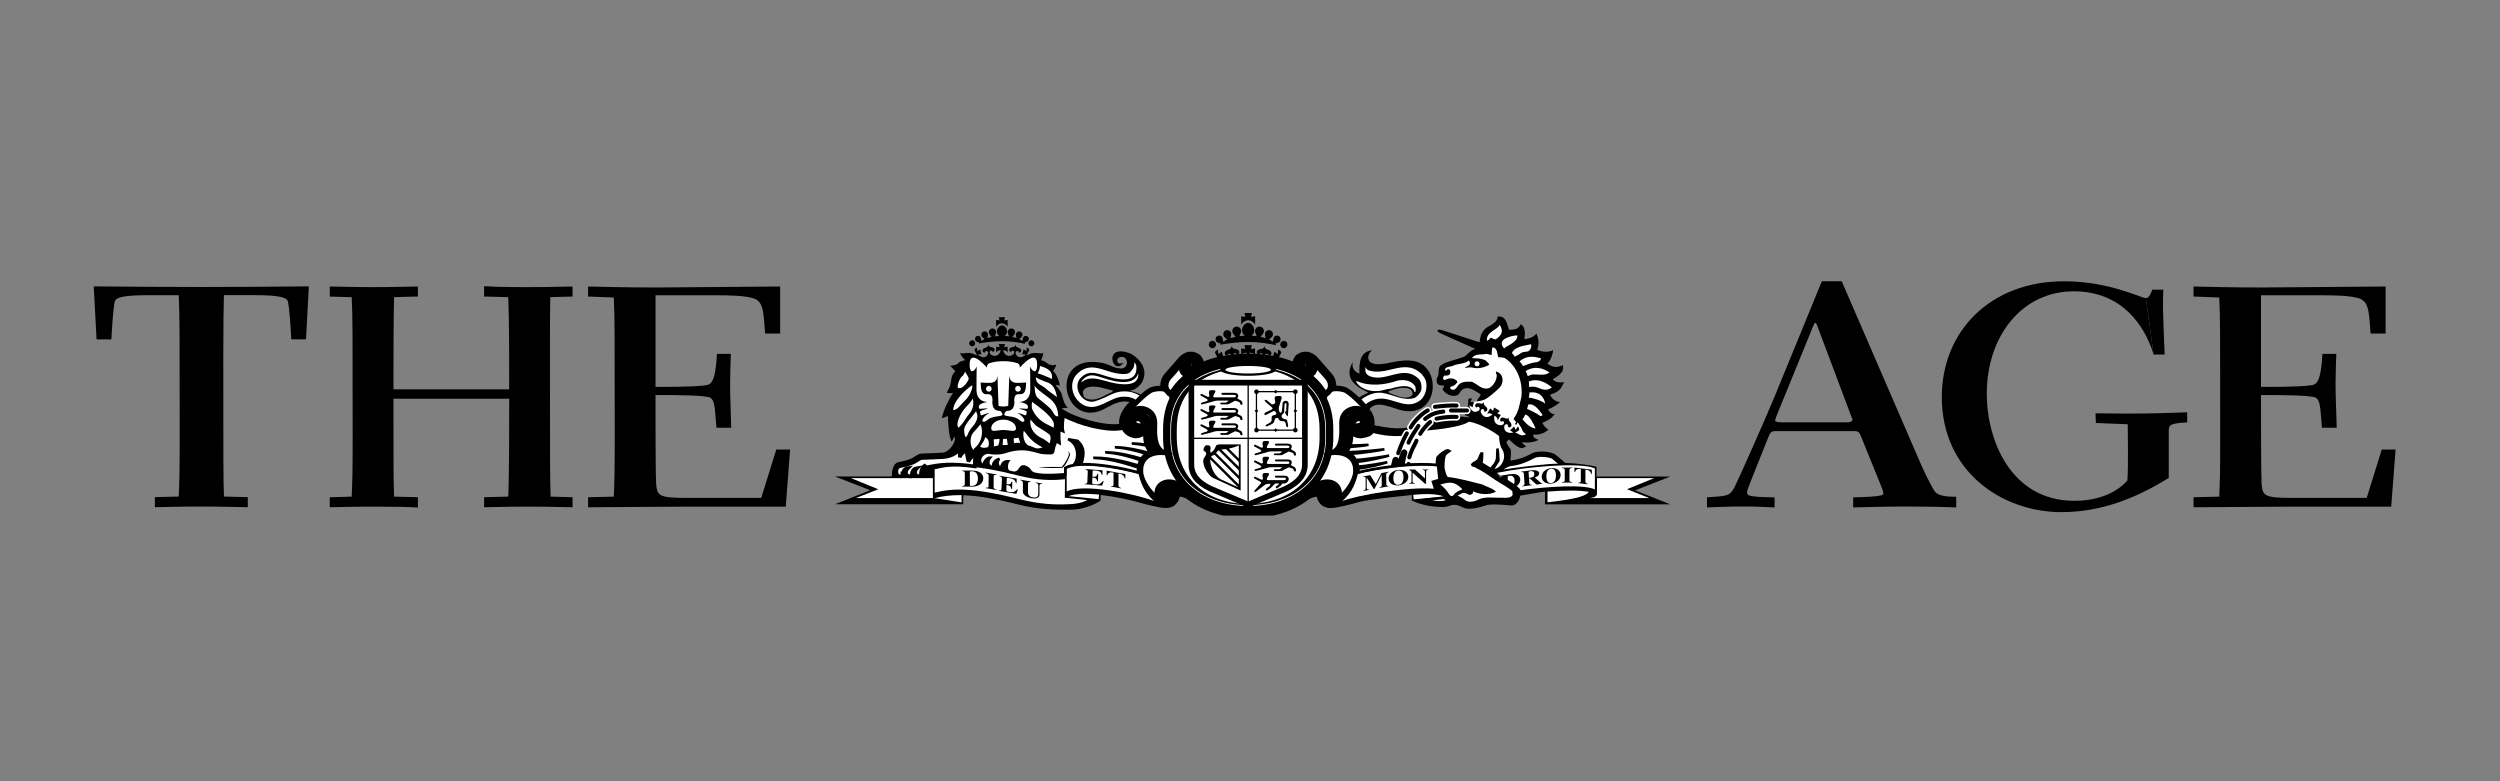 <svg width="160" height="50" viewBox="0 0 160 50" fill="none" xmlns="http://www.w3.org/2000/svg">
<rect x="0" y="0" width="160" height="50" fill="#808080" stroke="none"/>
<g clip-path="url(#clip0_242_28)">
<path d="M137.337 19.076C137.574 19.076 137.68 18.698 137.746 18.537H138.454C138.433 18.817 138.433 19.296 138.433 19.798C138.433 20.2 138.517 22.207 138.539 22.689H137.83" fill="black"/>
<path d="M21.105 31.824L22.509 31.785C22.55 30.72 22.57 30.461 22.57 27.891C22.57 21.107 22.57 20.365 22.509 19.02L21.105 18.98V18.337C21.626 18.337 22.45 18.376 23.935 18.376C25.42 18.376 26.244 18.337 26.746 18.337V18.978L25.22 19.017C25.181 20.283 25.181 23.454 25.181 24.919H32.589C32.589 23.454 32.589 20.283 32.528 19.017L30.983 18.978V18.315C31.505 18.354 32.328 18.376 33.813 18.376C35.298 18.376 36.122 18.337 36.644 18.337V18.978L35.218 19.017C35.198 20.102 35.198 20.363 35.198 22.911C35.198 29.696 35.198 30.459 35.239 31.783L36.644 31.822V32.463C36.122 32.463 35.298 32.424 33.813 32.424C32.328 32.424 31.505 32.463 30.983 32.463V31.822L32.528 31.783C32.589 30.517 32.589 27.026 32.589 25.52H25.181C25.181 30.015 25.181 30.517 25.22 31.783L26.746 31.822V32.485C26.244 32.443 25.422 32.424 23.935 32.424C22.448 32.424 21.626 32.463 21.105 32.463V31.822V31.824Z" fill="black"/>
<path d="M14.33 18.891C14.311 19.976 14.291 20.296 14.291 22.926C14.291 29.711 14.291 30.454 14.333 31.778L15.859 31.817V32.461C15.337 32.461 14.348 32.419 12.783 32.419C11.217 32.419 10.435 32.461 9.913 32.461V31.817L11.439 31.778C11.478 30.715 11.5 30.452 11.5 27.885C11.5 21.061 11.5 20.317 11.439 18.891H9.517C7.852 18.891 7.47 19.052 7.37 19.233C7.25 19.474 7.148 21.319 7.128 21.722H6.18L6 18.328C8.248 18.348 10.396 18.367 12.785 18.367H12.98C15.37 18.367 17.517 18.348 19.765 18.328L19.585 21.719H18.641C18.622 21.317 18.522 19.472 18.4 19.23C18.3 19.05 17.917 18.889 16.252 18.889H14.33" fill="black"/>
<path d="M137.83 22.689C137.272 20.843 135.811 18.643 132.717 18.643C129.452 18.643 127.154 21.454 127.154 25.207C127.154 28.176 128.702 32.052 132.761 32.052C134.05 32.052 135.339 31.672 136.154 30.748C136.219 29.865 136.176 27.593 136.176 27.152L134.135 27.072L134.113 26.45C134.65 26.45 135.252 26.47 135.961 26.47C137.765 26.47 138.822 26.43 139.98 26.389V27.033C138.885 27.093 138.8 27.194 138.8 27.574V30.587C136.695 31.891 134.478 32.776 131.922 32.776C128.185 32.776 124.276 30.226 124.276 25.409C124.276 21.194 127.389 18.002 132.093 18.002C135.015 18.002 137.013 19.078 137.335 19.078" fill="black"/>
<path fill-rule="evenodd" clip-rule="evenodd" d="M49.682 28.774L48.719 31.865H43.98C42.174 31.865 42.054 31.743 41.993 30.963C41.952 30.32 41.952 26.306 41.952 25.283H42.35C42.971 25.283 45.241 25.283 45.48 25.463C45.739 25.667 45.743 26.009 45.852 27.376H46.798C46.774 26.302 46.726 25.48 46.726 24.58C46.726 23.917 46.752 23.272 46.774 22.648H45.885C45.813 23.939 45.656 24.454 45.382 24.6C45.161 24.72 43.776 24.761 42.352 24.761H41.954V18.898H45.876C46.439 18.898 47.824 18.898 48.345 19.139C48.828 19.4 48.867 19.861 48.967 21.348H49.93V18.337C49.048 18.337 43.059 18.398 42.093 18.398C39.885 18.398 38.78 18.359 37.637 18.337V18.978L39.282 19.039C39.343 20.365 39.343 21.107 39.343 27.891C39.343 30.461 39.324 30.722 39.282 31.785L37.637 31.824V32.465C38.58 32.465 42.554 32.426 43.8 32.426H50.287L50.567 28.772H49.684L49.682 28.774Z" fill="black"/>
<path fill-rule="evenodd" clip-rule="evenodd" d="M152.432 28.774L151.469 31.865H146.73C144.924 31.865 144.804 31.743 144.743 30.963C144.704 30.32 144.704 26.306 144.704 25.283H145.102C145.724 25.283 147.993 25.283 148.232 25.463C148.491 25.667 148.495 26.009 148.604 27.376H149.55C149.526 26.302 149.476 25.48 149.476 24.58C149.476 23.917 149.502 23.272 149.524 22.648H148.635C148.563 23.939 148.406 24.454 148.132 24.6C147.911 24.72 146.526 24.761 145.102 24.761H144.704V18.898H148.626C149.187 18.898 150.574 18.898 151.095 19.139C151.576 19.4 151.617 19.861 151.717 21.348H152.68V18.337C151.795 18.337 145.808 18.398 144.843 18.398C142.637 18.398 141.532 18.359 140.387 18.337V18.978L142.032 19.039C142.093 20.365 142.093 21.107 142.093 27.891C142.093 30.461 142.074 30.722 142.032 31.785L140.387 31.824V32.465C141.33 32.465 145.304 32.426 146.55 32.426H153.037L153.317 28.772H152.435L152.432 28.774Z" fill="black"/>
<path d="M118.557 26.887C118.557 26.948 118.45 27.006 118.3 27.028H113.994C113.694 27.028 113.607 26.967 113.607 26.909C113.607 26.85 113.65 26.767 113.694 26.628L116.039 20.878C116.105 20.759 116.126 20.657 116.17 20.657C116.213 20.657 116.276 20.756 116.298 20.837L116.311 20.867L118.474 26.628C118.537 26.789 118.559 26.828 118.559 26.889L118.557 26.887ZM123.755 31.348C123.518 30.926 123.174 30.265 122.874 29.561L117.87 18H116.598L113.613 25.287C113.207 26.291 111.228 30.787 110.972 31.25C110.659 31.806 110.428 31.73 109.248 31.83V32.474C109.676 32.454 110.887 32.413 111.639 32.413C112.305 32.413 112.97 32.452 113.572 32.474V31.83C111.961 31.811 111.811 31.73 111.811 31.509C111.811 31.428 111.898 31.187 112.005 30.907L113.183 27.952C113.311 27.652 113.376 27.591 113.655 27.591H118.531C118.918 27.591 118.961 27.591 119.089 27.893L120.385 31.089C120.47 31.289 120.535 31.47 120.535 31.591C120.535 31.691 120.385 31.791 118.602 31.833V32.476C120.278 32.437 121.009 32.415 121.802 32.415C122.961 32.415 124.252 32.435 125.198 32.476V31.794C124.365 31.794 123.95 31.694 123.757 31.352L123.755 31.348Z" fill="black"/>
<path d="M74.034 28.157H72.637V29.991H74.034V28.157Z" fill="black"/>
<path d="M87.648 26.189C87.663 26.209 87.676 26.228 87.691 26.241L87.704 26.254L87.715 26.27C87.895 26.513 88.017 26.87 87.961 27.213C89.628 27.581 90.193 27.37 90.835 27.161C93.761 26.27 93.735 26.872 94.171 26.663C94.865 26.428 94.813 26.035 94.811 25.841C94.772 25.713 94.528 25.865 94.543 25.665C94.543 25.48 94.748 25.415 94.756 25.23C94.426 25.052 94.032 24.676 93.606 24.924C93.448 25.037 93.417 25.23 93.243 25.302C92.874 25.422 92.558 25.222 92.352 24.972C92.304 24.93 92.337 24.859 92.367 24.82C92.391 24.778 92.421 24.748 92.415 24.683C92.298 24.674 92.139 24.674 92.037 24.602C91.911 24.507 91.95 24.322 91.965 24.176C92.185 23.95 91.941 23.502 92.272 23.341C92.68 23.1 93.161 23.033 93.619 22.863C93.915 22.783 94.076 22.378 94.43 22.333L92.232 21.35C91.808 21.159 92.015 21.026 92.328 21.141L94.691 21.907C94.754 21.537 94.765 21.115 95.432 20.8C95.632 20.663 95.85 20.52 95.85 20.257C96.063 20.278 96.343 20.139 96.574 21.109C96.932 21.093 97.159 21.087 97.339 20.746C97.506 20.893 97.661 21.052 97.558 21.707C97.795 21.668 98.1 21.637 98.332 21.348C98.419 21.578 98.558 21.887 98.38 22.387C98.587 22.485 99.013 22.596 99.398 22.411C99.391 22.617 99.265 23.037 99.037 23.272C99.209 23.383 99.482 23.631 100.022 23.37C100.082 23.596 100.067 23.904 99.374 24.27C99.374 24.27 99.541 24.559 100.106 24.454C99.948 24.722 99.926 25.05 99.209 25.259C99.267 25.439 99.487 25.707 99.845 25.735C99.609 25.941 99.33 26.1 99.074 26.202C99.074 26.202 99.206 26.498 99.515 26.524C99.306 26.635 99.482 26.722 98.711 27.063C98.795 27.235 98.885 27.359 99.089 27.489C99.011 27.609 98.606 27.863 98.143 27.811C98.143 27.811 98.03 28.017 98.467 28.148C98.278 28.276 97.798 28.372 97.411 28.294C97.411 28.294 97.43 28.411 97.687 28.567C97.459 28.633 97.389 28.941 96.585 28.122L96.413 28.261C96.43 28.418 96.55 28.593 96.669 28.733C96.722 28.837 96.695 29.365 96.661 29.472C97.106 29.437 97.611 29.257 98.056 29.013C98.432 28.804 99.237 28.909 99.511 29.065C99.682 29.204 100.091 29.537 100.161 29.624C100.991 29.65 101.822 29.78 102.178 29.872V30.498H106.902L104.643 31.381L106.902 32.278H98.878V31.465C98.711 31.476 97.552 31.674 97.304 31.72C97.209 32.152 96.963 32.383 96.689 32.348C96.689 32.348 95.424 32.209 95.08 32.348C94.669 32.487 94.019 32.663 93.643 32.487C92.924 32.102 92.856 32.452 92.363 32.452C91.143 32.452 90.371 32.044 90.356 32.033V31.68C89.519 31.772 87.609 31.957 86.939 32.139C86.487 32.272 85.569 32.511 85.211 32.511C85.013 32.531 84.811 32.478 84.626 32.361L84.615 32.354L84.604 32.346C84.445 32.226 84.302 31.983 84.267 31.787C83.954 31.787 83.274 32.224 82.23 32.476C81.604 32.709 80.913 32.843 80.174 32.87C80.167 32.87 80.163 32.87 80.156 32.87C80.067 32.872 79.978 32.874 79.887 32.874C79.041 32.874 78.25 32.737 77.543 32.474C76.498 32.224 75.819 31.785 75.506 31.785C75.472 31.983 75.33 32.224 75.169 32.343L75.159 32.352L75.148 32.359C74.963 32.476 74.761 32.528 74.563 32.509C74.206 32.509 73.289 32.27 72.835 32.137C72.165 31.954 71.278 31.77 70.441 31.678V32.031C70.424 32.041 69.654 32.624 68.435 32.624C67.343 32.624 66.356 32.583 65.226 32.302C63.635 31.896 62.522 31.722 61.648 31.696V32.274H53.435L55.693 31.376L53.435 30.494H59.706V29.948L59.785 29.928C60.991 29.631 62.328 29.596 65.274 30.348C66.293 30.602 67.248 30.67 68.182 30.552V29.937L68.237 29.907C69.089 29.446 71.437 29.837 72.837 30.218C72.804 29.683 73 29.359 73.178 29.178C73.293 29.061 73.426 28.976 73.563 28.915C73.5 28.822 73.45 28.728 73.413 28.657L73.4 28.631C73.265 28.372 73.245 28.072 73.239 27.774C73.078 27.9 72.891 27.963 72.678 27.963H72.648L72.619 27.959C72.304 27.902 72.072 27.759 71.928 27.535L71.921 27.524L71.915 27.513C71.687 27.091 71.822 26.583 72.056 26.265L72.067 26.25L72.08 26.237C72.143 26.17 72.241 26.007 72.241 26.007C72.474 25.752 73.269 24.907 73.695 24.767H73.702L73.709 24.763C73.904 24.709 74.089 24.685 74.258 24.687C74.252 24.418 74.352 24.146 74.517 23.946H74.519L74.522 23.939L75.421 22.909C75.917 22.333 76.956 22.524 76.974 23.311C76.974 23.352 76.969 23.411 76.961 23.474C77.787 23.107 78.782 22.911 79.887 22.911C79.95 22.911 80.013 22.911 80.078 22.911C80.098 22.911 80.117 22.911 80.137 22.911C80.18 22.911 80.224 22.913 80.267 22.915C80.289 22.915 80.311 22.915 80.335 22.918C80.376 22.918 80.417 22.922 80.459 22.924C80.48 22.924 80.5 22.926 80.522 22.928C80.567 22.93 80.613 22.935 80.659 22.939C80.674 22.939 80.689 22.941 80.706 22.944C80.83 22.954 80.952 22.97 81.072 22.987C81.085 22.987 81.098 22.991 81.109 22.994C81.156 23 81.202 23.007 81.25 23.015C81.265 23.017 81.28 23.02 81.293 23.022C81.339 23.03 81.385 23.037 81.43 23.046C81.443 23.048 81.456 23.05 81.469 23.054C81.522 23.065 81.574 23.076 81.626 23.087C81.63 23.087 81.635 23.087 81.639 23.089C81.756 23.115 81.874 23.143 81.987 23.176C81.991 23.176 81.995 23.178 81.998 23.178C82.05 23.194 82.1 23.209 82.152 23.224C82.161 23.224 82.167 23.228 82.174 23.23C82.224 23.246 82.272 23.261 82.322 23.278C82.326 23.278 82.332 23.283 82.337 23.283C82.502 23.339 82.661 23.4 82.813 23.47C82.804 23.404 82.8 23.348 82.8 23.307C82.817 22.52 83.856 22.328 84.352 22.904L85.252 23.935V23.939L85.258 23.941C85.424 24.141 85.524 24.413 85.517 24.683C85.687 24.68 85.871 24.704 86.067 24.759H86.074L86.08 24.763C86.319 24.841 86.676 25.143 86.985 25.437C87.091 25.354 87.572 25.124 87.572 25.124C87.189 24.915 85.826 24.393 86.595 23.137C86.539 23.287 86.482 23.733 87.008 23.915C86.963 23.168 87.078 22.461 87.848 22.422C87.561 22.489 87.15 23.522 88.639 23.274C89.758 23.05 90.854 22.78 91.482 23.828C92.056 24.911 91.491 26.613 89.754 26.276C89.104 26.131 88.111 25.563 87.652 26.18L87.648 26.189ZM89.741 24.822C89.504 24.839 89.285 24.887 89.08 24.97C89.002 25.002 88.867 24.987 88.861 25.109C88.978 25.198 89.137 25.224 89.269 25.289C89.591 25.413 90.113 25.585 90.395 25.274C90.426 25.15 90.38 25.02 90.302 24.946C90.145 24.831 89.948 24.815 89.743 24.822H89.741Z" fill="black"/>
<path d="M57.074 30.524C57.074 29.674 57.413 29.593 57.537 29.57C57.68 29.541 58.196 29.441 58.419 29.296C58.646 29.15 58.809 29.028 59.013 29.028C59.217 29.028 60.324 28.97 60.324 28.97C60.774 28.946 61.256 28.191 61.074 27.95L60.911 28.265C60.748 28.022 60.685 27.302 60.665 26.622C60.541 26.694 60.276 26.759 60.276 26.759C60.4 26.152 60.835 25.374 60.998 25.133C60.876 25.18 60.711 25.157 60.589 25.133C60.589 25.133 60.793 24.794 60.835 24.574C60.876 24.354 60.876 23.967 61.152 23.761C61.152 23.761 60.943 23.567 60.811 23.409C60.811 23.409 61.202 23.385 61.304 23.263C61.406 23.141 61.572 23.093 61.778 23.046C61.669 22.967 61.472 22.733 61.448 22.576C61.576 22.706 61.987 22.472 62.372 22.68C62.552 22.785 62.526 22.654 62.833 22.97H65.385C65.693 22.654 65.667 22.787 65.848 22.68C66.233 22.472 66.643 22.706 66.772 22.576C66.746 22.733 66.715 22.972 66.606 23.048C67.043 23.126 67.067 23.491 67.606 23.335C67.606 23.335 67.556 23.52 67.396 23.756C67.537 23.802 67.793 24.357 67.817 24.611C67.841 24.865 67.817 24.68 67.817 24.68C67.817 24.68 67.628 24.611 67.559 24.657C67.559 24.657 67.859 24.956 67.954 25.235C67.954 25.235 68.096 25.95 68.354 26.089L67.93 26.135C68.756 26.735 70.713 27.267 71.632 27.128C71.563 26.804 71.769 26.215 72.289 25.73C71.602 25.556 70.983 26.039 70.572 26.226C67.989 27.404 67.05 22.585 70.511 23.22C71.076 23.324 71.209 23.559 71.728 23.581C72.248 23.604 72.243 22.837 71.793 22.837C71.38 22.837 71.406 23.465 71.919 23.202C71.213 24.172 70.522 21.867 72.406 22.652C73.891 23.576 73.117 24.917 72.293 25.009C72.293 25.009 72.867 25.131 73.009 25.27V31.441H56.991L57.076 30.522L57.074 30.524ZM69.589 24.794C69.443 24.859 69.315 24.95 69.3 25.122C69.341 25.246 69.324 25.402 69.461 25.474C69.991 25.746 70.522 25.409 70.965 25.187C71.061 25.137 71.206 25.113 71.23 24.998C70.7 24.891 70.161 24.628 69.589 24.794Z" fill="black"/>
<path d="M79.882 32.776C82.85 32.776 85.256 31.039 85.256 28.009V27.459C85.256 24.428 82.85 23.022 79.882 23.022C76.915 23.022 74.511 24.428 74.511 27.459V28.009C74.511 31.039 76.915 32.776 79.882 32.776Z" fill="white" stroke="black" stroke-width="0.78"/>
<path d="M79.882 32.331C78.317 32.331 76.963 31.826 76.067 30.913C75.335 30.165 74.948 29.161 74.948 28.009V27.459C74.948 26.378 75.28 25.489 75.935 24.822C76.789 23.95 78.191 23.47 79.885 23.47C81.578 23.47 82.98 23.95 83.832 24.822C84.487 25.491 84.82 26.378 84.82 27.459V28.009C84.82 30.994 82.341 32.331 79.882 32.331Z" fill="black"/>
<path d="M79.883 32.25C78.433 32.25 77.178 31.757 76.35 30.859C75.672 30.124 75.313 29.139 75.313 28.009V27.47C75.313 26.409 75.62 25.537 76.226 24.881C77.017 24.024 78.315 23.552 79.883 23.552C81.45 23.552 82.748 24.024 83.539 24.881C84.146 25.537 84.452 26.409 84.452 27.47V28.009C84.452 30.939 82.156 32.252 79.883 32.252V32.25Z" fill="white"/>
<path d="M82.165 22.283C82.291 22.283 82.395 22.178 82.395 22.048C82.395 21.917 82.291 21.813 82.165 21.813C82.039 21.813 81.935 21.917 81.935 22.048C81.935 22.178 82.037 22.283 82.165 22.283Z" fill="black"/>
<path d="M81.878 21.53C81.778 21.446 81.633 21.457 81.541 21.567C81.517 21.596 81.502 21.683 81.5 21.687L81.472 21.872C81.398 21.82 81.311 21.772 81.215 21.726L81.368 21.596C81.368 21.596 81.439 21.526 81.452 21.487C81.502 21.335 81.43 21.187 81.296 21.141C81.161 21.093 81.015 21.168 80.963 21.317C80.95 21.357 80.968 21.452 80.965 21.457L81.004 21.643C80.904 21.609 80.794 21.581 80.678 21.554L80.815 21.385C80.815 21.385 80.88 21.294 80.887 21.25C80.913 21.074 80.805 20.928 80.648 20.904C80.491 20.881 80.346 20.989 80.32 21.165C80.313 21.211 80.35 21.311 80.35 21.315L80.43 21.513C80.322 21.498 80.209 21.487 80.091 21.48C80.198 21.404 80.272 21.276 80.272 21.131C80.272 20.898 80.081 20.665 79.88 20.665C79.68 20.665 79.489 20.898 79.489 21.131C79.489 21.276 79.565 21.407 79.67 21.48C79.552 21.487 79.437 21.498 79.326 21.513L79.407 21.315C79.407 21.315 79.444 21.209 79.437 21.165C79.411 20.989 79.265 20.883 79.109 20.904C78.952 20.928 78.844 21.076 78.87 21.25C78.876 21.296 78.941 21.381 78.941 21.385L79.078 21.557C78.963 21.581 78.852 21.611 78.752 21.646L78.791 21.457C78.791 21.457 78.807 21.357 78.796 21.317C78.746 21.165 78.598 21.093 78.463 21.141C78.328 21.189 78.254 21.337 78.307 21.487C78.32 21.526 78.389 21.589 78.391 21.596L78.544 21.728C78.446 21.772 78.361 21.822 78.287 21.874L78.257 21.685C78.257 21.685 78.239 21.596 78.215 21.565C78.124 21.454 77.978 21.444 77.878 21.528C77.781 21.613 77.765 21.763 77.857 21.874C77.88 21.902 77.961 21.933 77.963 21.937L78.139 22C78.12 22.022 78.102 22.041 78.087 22.063C78.557 21.98 79.239 21.887 79.889 21.887C80.622 21.887 81.2 21.994 81.691 22.096C81.67 22.063 81.644 22.03 81.615 21.998L81.789 21.935C81.789 21.935 81.874 21.9 81.896 21.872C81.987 21.761 81.974 21.611 81.874 21.526L81.878 21.53Z" fill="black"/>
<path d="M77.596 22.283C77.47 22.283 77.365 22.178 77.365 22.048C77.365 21.917 77.467 21.813 77.596 21.813C77.724 21.813 77.826 21.917 77.826 22.048C77.826 22.178 77.724 22.283 77.596 22.283Z" fill="black"/>
<path d="M79.882 20.496C80.063 20.496 80.239 20.62 80.328 20.78V20.237L80.063 20.28L80.124 20.033H79.643L79.704 20.28L79.439 20.237V20.78C79.528 20.62 79.702 20.496 79.885 20.496H79.882Z" fill="black"/>
<path d="M82 22.565C82 22.494 81.928 22.426 81.798 22.365L81.78 22.661L81.561 22.509L81.452 22.904L81.724 22.9C81.669 23.024 81.174 23.343 80.956 22.878C80.885 22.704 81.032 22.622 81.091 22.643C81.185 22.669 81.213 22.739 81.191 22.78C81.426 22.739 81.472 22.472 81.111 22.369C80.961 22.33 80.945 22.233 80.926 22.15V22.141C80.895 22.217 80.882 22.317 80.728 22.33C80.356 22.367 80.367 22.646 80.593 22.726C80.58 22.68 80.611 22.613 80.706 22.602C80.767 22.589 80.882 22.694 80.785 22.85C80.7 22.991 80.165 23.237 79.963 22.574C80.113 22.58 80.248 22.609 80.324 22.744V22.294L80.059 22.337L80.119 22.089H79.639L79.7 22.337L79.435 22.294V22.744C79.509 22.609 79.643 22.58 79.791 22.574C79.589 23.237 79.052 22.991 78.969 22.85C78.869 22.691 78.985 22.589 79.048 22.602C79.143 22.611 79.174 22.68 79.161 22.726C79.387 22.646 79.398 22.367 79.026 22.33C78.869 22.317 78.859 22.217 78.828 22.141V22.15C78.809 22.23 78.796 22.328 78.645 22.369C78.285 22.472 78.33 22.739 78.567 22.78C78.546 22.739 78.576 22.667 78.667 22.643C78.726 22.622 78.874 22.704 78.802 22.878C78.585 23.343 78.087 23.026 78.035 22.9L78.306 22.904L78.198 22.509L77.978 22.661L77.948 22.374C77.828 22.433 77.761 22.498 77.761 22.565L77.95 22.954C77.989 23.072 78.026 23.124 77.987 23.246C78.128 23.337 78.167 23.494 78.085 23.663C78.085 23.878 78.889 24.052 79.88 24.052C80.872 24.052 81.676 23.878 81.676 23.663C81.591 23.494 81.632 23.337 81.774 23.246C81.735 23.126 81.774 23.074 81.811 22.954L82 22.565Z" fill="black"/>
<path d="M66.007 22.165C66.111 22.165 66.196 22.078 66.196 21.972C66.196 21.865 66.111 21.778 66.007 21.778C65.902 21.778 65.815 21.865 65.815 21.972C65.815 22.078 65.9 22.165 66.007 22.165Z" fill="black"/>
<path d="M65.774 21.544C65.691 21.474 65.572 21.483 65.496 21.574C65.476 21.598 65.463 21.67 65.461 21.672L65.437 21.824C65.376 21.78 65.304 21.741 65.226 21.704L65.352 21.596C65.352 21.596 65.413 21.539 65.424 21.507C65.465 21.381 65.406 21.259 65.293 21.22C65.183 21.18 65.061 21.239 65.02 21.365C65.009 21.398 65.024 21.476 65.022 21.48L65.054 21.635C64.97 21.607 64.88 21.583 64.785 21.561L64.898 21.42C64.898 21.42 64.952 21.346 64.959 21.309C64.98 21.163 64.891 21.041 64.761 21.022C64.63 21.002 64.511 21.091 64.489 21.237C64.485 21.274 64.515 21.357 64.515 21.361L64.58 21.524C64.491 21.511 64.396 21.502 64.3 21.498C64.387 21.435 64.45 21.328 64.45 21.209C64.45 21.015 64.291 20.824 64.126 20.824C63.961 20.824 63.802 21.017 63.802 21.209C63.802 21.331 63.865 21.437 63.952 21.5C63.854 21.504 63.759 21.513 63.667 21.526L63.733 21.361C63.733 21.361 63.763 21.272 63.759 21.237C63.737 21.091 63.617 21.002 63.487 21.022C63.356 21.041 63.267 21.163 63.289 21.309C63.294 21.346 63.348 21.415 63.348 21.42L63.461 21.561C63.365 21.583 63.274 21.607 63.191 21.635L63.224 21.478C63.224 21.478 63.237 21.396 63.226 21.363C63.185 21.237 63.063 21.178 62.952 21.218C62.841 21.257 62.78 21.378 62.822 21.504C62.833 21.537 62.891 21.589 62.894 21.593L63.02 21.702C62.939 21.739 62.87 21.78 62.806 21.824L62.783 21.668C62.783 21.668 62.767 21.593 62.748 21.57C62.672 21.478 62.55 21.468 62.47 21.539C62.387 21.609 62.376 21.733 62.452 21.826C62.472 21.85 62.537 21.874 62.541 21.878L62.687 21.93C62.672 21.948 62.657 21.965 62.644 21.983C63.03 21.915 63.598 21.837 64.135 21.837C64.741 21.837 65.222 21.926 65.626 22.009C65.609 21.98 65.587 21.954 65.563 21.928L65.707 21.876C65.707 21.876 65.776 21.848 65.796 21.824C65.872 21.733 65.861 21.609 65.778 21.537L65.774 21.544Z" fill="black"/>
<path d="M62.222 22.165C62.117 22.165 62.03 22.078 62.03 21.972C62.03 21.865 62.115 21.778 62.222 21.778C62.328 21.778 62.411 21.865 62.411 21.972C62.411 22.078 62.326 22.165 62.222 22.165Z" fill="black"/>
<path d="M64.121 20.687C64.272 20.687 64.417 20.789 64.489 20.922V20.472L64.269 20.507L64.319 20.302H63.922L63.971 20.507L63.752 20.472V20.922C63.826 20.789 63.971 20.687 64.119 20.687H64.121Z" fill="black"/>
<path d="M65.874 22.4C65.874 22.341 65.813 22.285 65.707 22.235L65.694 22.478L65.513 22.355L65.424 22.681H65.65C65.606 22.781 65.194 23.046 65.013 22.659C64.954 22.515 65.076 22.446 65.126 22.465C65.202 22.487 65.226 22.546 65.209 22.581C65.404 22.546 65.441 22.324 65.144 22.241C65.017 22.209 65.007 22.126 64.991 22.061V22.055C64.965 22.118 64.957 22.2 64.828 22.211C64.52 22.241 64.531 22.472 64.717 22.539C64.707 22.502 64.733 22.446 64.811 22.437C64.861 22.426 64.957 22.511 64.874 22.644C64.804 22.761 64.361 22.963 64.194 22.415C64.317 22.42 64.43 22.444 64.491 22.557V22.185L64.272 22.222L64.322 22.018H63.924L63.974 22.222L63.754 22.185V22.557C63.815 22.446 63.928 22.42 64.05 22.415C63.883 22.963 63.439 22.761 63.37 22.644C63.287 22.513 63.383 22.428 63.433 22.437C63.511 22.444 63.537 22.502 63.526 22.539C63.713 22.472 63.722 22.244 63.415 22.211C63.287 22.2 63.276 22.118 63.25 22.055V22.061C63.235 22.128 63.224 22.209 63.098 22.241C62.8 22.326 62.837 22.548 63.033 22.581C63.015 22.546 63.039 22.487 63.115 22.465C63.163 22.446 63.287 22.515 63.226 22.659C63.046 23.046 62.635 22.781 62.589 22.678H62.815L62.726 22.355L62.546 22.478L62.52 22.241C62.42 22.289 62.365 22.344 62.365 22.4L62.522 22.724C62.552 22.822 62.585 22.865 62.552 22.963C62.67 23.039 62.702 23.168 62.633 23.309C62.633 23.487 63.298 23.631 64.12 23.631C64.941 23.631 65.606 23.487 65.606 23.309C65.537 23.168 65.57 23.039 65.687 22.963C65.654 22.863 65.687 22.82 65.717 22.724L65.874 22.4Z" fill="black"/>
<path d="M73.791 25.1C74.406 24.926 74.852 25.135 74.922 25.346C74.6 25.954 74.437 26.661 74.437 27.459V28.009C74.437 28.328 74.463 28.637 74.517 28.935L74.504 28.928C73.898 28.669 73.924 27.746 73.939 27.25C73.939 27.185 73.943 27.13 73.943 27.082C73.943 26.593 73.7 26.263 73.241 26.13C72.982 26.056 72.711 26.098 72.482 26.246C72.482 26.246 73.417 25.222 73.793 25.1H73.791Z" fill="white"/>
<path d="M73.691 28.476C73.365 27.85 73.93 26.561 72.848 26.526C72.632 26.543 72.467 26.717 72.4 26.909C72.376 27.05 72.426 27.176 72.515 27.259C72.606 27.341 72.748 27.376 72.872 27.326L72.896 27.285C72.772 27.267 72.622 27.243 72.565 27.117C72.524 27.05 72.524 26.959 72.565 26.9C72.589 26.8 72.698 26.767 72.789 26.759C72.954 26.75 73.111 26.859 73.178 27.009C73.228 27.126 73.202 27.267 73.161 27.376C73.028 27.543 72.88 27.626 72.674 27.626C72.491 27.593 72.311 27.517 72.202 27.352C72.052 27.076 72.143 26.711 72.317 26.478C72.541 26.237 72.872 26.104 73.219 26.202C73.535 26.293 73.87 26.52 73.87 27.082C73.87 27.493 73.741 28.683 74.476 28.996C73.998 29.1 73.83 28.743 73.691 28.476Z" fill="white" stroke="black" stroke-width="0.39"/>
<path d="M74.004 31.633C73.989 31.452 74.037 31.272 74.139 31.126C74.287 30.917 74.535 30.802 74.837 30.802C75.122 30.809 75.324 30.9 75.459 31.004C75.015 30.467 74.711 29.835 74.557 29.135C74.048 29.067 73.039 29.172 73.176 30.309C73.261 30.798 73.704 31.404 74.004 31.635V31.633Z" fill="white"/>
<path d="M74.698 31.874C74.374 31.909 74.28 31.491 74.526 31.282C74.843 31.024 75.398 31.228 75.606 31.337C75.667 31.367 75.493 30.893 74.839 30.876C74.215 30.876 73.98 31.385 74.109 31.787C74.233 32.115 74.604 32.309 74.967 32.078C75.259 31.859 75.172 31.3 74.787 31.332C74.498 31.361 74.454 31.635 74.559 31.743C74.661 31.832 74.811 31.767 74.848 31.709C74.909 31.667 74.893 31.745 74.893 31.745C74.887 31.822 74.782 31.865 74.698 31.876V31.874Z" fill="white" stroke="black" stroke-width="0.39"/>
<path d="M76.261 23.176C76.339 23.187 76.435 23.226 76.441 23.296C76.441 23.296 76.457 23.367 76.4 23.328C76.365 23.274 76.228 23.213 76.135 23.296C76.039 23.396 76.078 23.648 76.346 23.676C76.7 23.704 76.78 23.189 76.513 22.987C76.178 22.774 75.835 22.952 75.72 23.254C75.661 23.439 75.685 23.619 75.796 23.782C75.913 23.906 76.067 23.941 76.204 23.896C76.394 23.817 76.274 23.835 76.17 23.8C75.896 23.696 75.813 23.176 76.224 23.176" fill="white"/>
<path d="M76.261 23.176C76.339 23.187 76.435 23.226 76.441 23.296C76.441 23.296 76.457 23.367 76.4 23.328C76.365 23.274 76.228 23.213 76.135 23.296C76.039 23.396 76.078 23.648 76.346 23.676C76.7 23.704 76.78 23.189 76.513 22.987C76.178 22.774 75.835 22.952 75.72 23.254C75.661 23.439 75.685 23.619 75.796 23.782C75.913 23.906 76.067 23.941 76.204 23.896C76.394 23.817 76.274 23.835 76.17 23.8C75.896 23.696 75.813 23.176 76.224 23.176" stroke="black" stroke-width="0.78"/>
<path d="M74.748 25.072C74.85 25.126 74.924 25.194 74.965 25.267C75.13 24.972 75.332 24.7 75.574 24.454C75.737 24.287 75.919 24.133 76.117 23.991C75.982 24 75.848 23.948 75.743 23.839L75.739 23.835L75.735 23.83C75.613 23.65 75.582 23.444 75.65 23.233C75.68 23.154 75.724 23.083 75.776 23.022L74.765 24.176C74.576 24.402 74.485 24.817 74.746 25.074L74.748 25.072Z" fill="white" stroke="black" stroke-width="0.39"/>
<path d="M73.859 32.067C72.644 31.593 69.27 30.92 68.268 31.454V30.007C69.094 29.567 71.396 29.935 72.868 30.341C72.972 30.728 73.152 31.461 73.859 32.067Z" fill="white"/>
<path d="M70.341 31.652C69.557 31.576 68.802 31.587 68.383 31.754L70.311 31.944L70.341 31.652Z" fill="white"/>
<path d="M68.15 31.855L69.582 32.002C69.582 32.002 69.206 32.248 68.428 32.267C67.495 32.318 66.511 32.263 65.245 31.948C62.235 31.178 60.935 31.248 59.819 31.528V30.035C60.935 29.755 62.235 29.685 65.245 30.454C66.38 30.737 67.322 30.765 68.159 30.668L68.148 31.852L68.15 31.855Z" fill="white"/>
<path d="M59.804 31.883C60.3 31.759 60.83 31.678 61.539 31.689V32.152L59.804 31.883Z" fill="white"/>
<path d="M59.704 31.878V30.602H54.467L56.204 31.311L54.776 31.878H59.704Z" fill="white"/>
<path d="M87.285 26.246C87.054 26.1 86.785 26.056 86.526 26.13C86.067 26.263 85.824 26.593 85.824 27.082C85.824 27.13 85.824 27.185 85.828 27.25C85.844 27.746 85.87 28.667 85.263 28.928L85.25 28.935C85.302 28.637 85.331 28.328 85.331 28.009V27.459C85.331 26.661 85.167 25.954 84.846 25.346C84.915 25.135 85.359 24.926 85.976 25.1C86.352 25.222 87.287 26.246 87.287 26.246H87.285Z" fill="white"/>
<path d="M86.074 28.476C86.4 27.85 85.835 26.561 86.918 26.526C87.133 26.543 87.298 26.717 87.365 26.909C87.391 27.05 87.341 27.176 87.25 27.259C87.159 27.341 87.02 27.376 86.896 27.326L86.872 27.285C86.996 27.267 87.144 27.243 87.202 27.117C87.244 27.05 87.244 26.959 87.202 26.9C87.178 26.8 87.07 26.767 86.978 26.759C86.813 26.75 86.657 26.859 86.589 27.009C86.539 27.126 86.566 27.267 86.607 27.376C86.739 27.543 86.887 27.626 87.096 27.626C87.278 27.593 87.459 27.517 87.568 27.352C87.718 27.076 87.626 26.711 87.452 26.478C87.228 26.237 86.898 26.104 86.55 26.202C86.235 26.293 85.902 26.52 85.902 27.082C85.902 27.493 86.031 28.683 85.296 28.996C85.774 29.1 85.942 28.743 86.081 28.476H86.074Z" fill="white" stroke="black" stroke-width="0.39"/>
<path d="M85.761 31.633C85.776 31.452 85.728 31.272 85.626 31.126C85.478 30.917 85.231 30.802 84.928 30.802C84.644 30.809 84.444 30.9 84.307 31.004C84.75 30.467 85.055 29.835 85.209 29.135C85.718 29.067 86.726 29.172 86.589 30.309C86.504 30.798 86.061 31.404 85.761 31.635V31.633Z" fill="white"/>
<path d="M85.067 31.874C85.394 31.909 85.485 31.491 85.239 31.282C84.922 31.024 84.367 31.228 84.159 31.337C84.1 31.367 84.272 30.893 84.926 30.876C85.55 30.876 85.785 31.385 85.656 31.787C85.533 32.115 85.161 32.309 84.798 32.078C84.507 31.859 84.594 31.3 84.978 31.332C85.267 31.361 85.309 31.635 85.207 31.743C85.104 31.832 84.954 31.767 84.917 31.709C84.856 31.667 84.872 31.745 84.872 31.745C84.878 31.822 84.983 31.865 85.067 31.876V31.874Z" fill="white" stroke="black" stroke-width="0.39"/>
<path d="M83.504 23.176C83.426 23.187 83.33 23.226 83.324 23.296C83.324 23.296 83.308 23.367 83.365 23.328C83.4 23.274 83.537 23.213 83.63 23.296C83.724 23.396 83.687 23.648 83.419 23.676C83.065 23.704 82.984 23.189 83.254 22.987C83.589 22.774 83.932 22.952 84.048 23.254C84.106 23.439 84.082 23.619 83.972 23.782C83.854 23.906 83.7 23.941 83.563 23.896C83.374 23.817 83.493 23.835 83.595 23.8C83.869 23.696 83.952 23.176 83.541 23.176" fill="white"/>
<path d="M83.504 23.176C83.426 23.187 83.33 23.226 83.324 23.296C83.324 23.296 83.308 23.367 83.365 23.328C83.4 23.274 83.537 23.213 83.63 23.296C83.724 23.396 83.687 23.648 83.419 23.676C83.065 23.704 82.984 23.189 83.254 22.987C83.589 22.774 83.932 22.952 84.048 23.254C84.106 23.439 84.082 23.619 83.972 23.782C83.854 23.906 83.7 23.941 83.563 23.896C83.374 23.817 83.493 23.835 83.595 23.8C83.869 23.696 83.952 23.176 83.541 23.176" stroke="black" stroke-width="0.78"/>
<path d="M85.017 25.072C84.915 25.126 84.841 25.194 84.8 25.267C84.635 24.972 84.433 24.7 84.191 24.454C84.026 24.287 83.846 24.133 83.648 23.991C83.783 24 83.918 23.948 84.022 23.839L84.026 23.835L84.031 23.83C84.154 23.65 84.183 23.444 84.115 23.233C84.085 23.154 84.041 23.083 83.989 23.022L85 24.176C85.189 24.402 85.281 24.817 85.02 25.074L85.017 25.072Z" fill="white" stroke="black" stroke-width="0.39"/>
<path d="M90.448 31.667C91.235 31.591 91.987 31.6 92.406 31.77L90.478 31.959L90.448 31.667Z" fill="white"/>
<path d="M96.222 30.046C96.839 29.941 99.174 29.652 99.713 29.678C99.58 29.565 99.417 29.433 99.346 29.374L99.298 29.335L99.343 29.365C99.139 29.248 98.457 29.178 98.211 29.315C97.693 29.6 97.15 29.791 96.683 29.828C96.53 29.85 96.222 30.046 96.222 30.046Z" fill="white"/>
<path d="M102.209 31.617V30.602H105.863L104.126 31.309L105.554 31.876H101.75C102.091 31.826 102.18 31.757 102.209 31.615V31.617Z" fill="white"/>
<path d="M64.215 26.017C64.028 26.017 63.839 25.978 63.904 25.924C63.904 25.924 63.824 23.696 63.835 23.967C63.843 24.239 63.756 24.515 63.295 24.506C62.835 24.498 62.761 24.476 62.761 24.476C62.776 24.896 62.789 25.267 63.2 25.228C63.611 25.189 63.508 25.737 63.508 25.737C63.515 25.896 63.541 26.293 63.952 26.293C64.089 26.293 64.213 26.53 64.128 26.582C63.974 26.669 63.5 26.622 63.211 26.865C63.126 26.952 62.991 26.998 62.991 26.998C62.819 26.998 62.856 26.861 62.935 26.756C63.089 26.532 63.319 26.428 63.319 26.428C63.165 26.428 62.858 26.585 62.789 26.585C62.722 26.515 62.722 26.341 62.722 26.341C62.722 26.341 62.774 26.293 62.876 26.25C62.961 26.226 63.115 26.202 63.217 26.133C63.15 26.133 62.876 26.15 62.722 26.167C62.619 26.15 62.637 26.011 62.669 25.939C62.737 25.852 62.926 25.765 63.2 25.728C62.567 25.689 62.502 25.209 62.495 24.987C62.487 24.765 62.508 23.446 62.508 23.446C62.432 23.696 62.069 24.043 62.056 23.363C62.045 22.683 62.446 22.733 63.165 23.524C63.15 23.376 63.211 23.3 63.3 23.25C63.608 23.154 63.908 23.111 64.215 23.117C64.524 23.111 64.824 23.152 65.132 23.25C65.222 23.3 65.282 23.376 65.267 23.524C65.987 22.733 66.389 22.683 66.376 23.363C66.365 24.043 66 23.696 65.924 23.446C65.924 23.446 65.945 24.763 65.937 24.987C65.928 25.209 65.863 25.689 65.233 25.728C65.506 25.763 65.693 25.85 65.763 25.939C65.798 26.009 65.815 26.148 65.711 26.167C65.556 26.15 65.282 26.133 65.215 26.133C65.317 26.202 65.472 26.228 65.556 26.25C65.659 26.293 65.711 26.341 65.711 26.341C65.711 26.341 65.711 26.515 65.643 26.585C65.574 26.585 65.267 26.428 65.113 26.428C65.113 26.428 65.343 26.532 65.498 26.756C65.574 26.861 65.611 26.998 65.441 26.998C65.441 26.998 65.306 26.954 65.222 26.865C64.93 26.622 64.459 26.669 64.304 26.582C64.219 26.53 64.343 26.293 64.48 26.293C64.891 26.293 64.919 25.896 64.924 25.737C64.924 25.737 64.822 25.189 65.233 25.228C65.643 25.267 65.656 24.898 65.672 24.476C65.672 24.476 65.598 24.498 65.137 24.506C64.676 24.515 64.589 24.239 64.598 23.967C64.606 23.696 64.528 25.924 64.528 25.924C64.593 25.978 64.404 26.017 64.217 26.017H64.215Z" fill="white"/>
<path d="M65.15 24.7C65.25 24.7 65.331 24.783 65.331 24.883C65.331 24.983 65.25 25.067 65.15 25.067C65.05 25.067 64.97 24.985 64.97 24.883C64.97 24.78 65.05 24.7 65.15 24.7Z" fill="white"/>
<path d="M63.285 24.7C63.385 24.7 63.465 24.783 63.465 24.883C63.465 24.983 63.385 25.067 63.285 25.067C63.185 25.067 63.105 24.985 63.105 24.883C63.105 24.78 63.185 24.7 63.285 24.7Z" fill="white"/>
<path d="M64.215 27.52C64.637 27.52 65.022 27.702 65.022 27.402C65.022 27.102 64.637 26.856 64.215 26.856C63.793 26.856 63.439 27.1 63.439 27.402C63.439 27.704 63.795 27.52 64.215 27.52Z" fill="white"/>
<path d="M66.554 23.42C66.57 23.644 66.409 23.889 66.409 23.889C66.822 24.013 67.322 24.252 67.322 24.252C67.363 23.939 67.306 23.624 66.554 23.42Z" fill="white"/>
<path d="M66.296 24.144C66.45 24.241 66.682 24.35 67.015 24.465C67.346 24.581 67.548 24.837 67.645 25.415C67.378 25.209 67.067 25 66.991 24.92C66.709 24.622 66.289 24.631 66.296 24.144Z" fill="white"/>
<path d="M66.215 24.672C66.267 24.822 66.522 25.017 67.048 25.402C67.576 25.787 67.694 26.133 67.728 26.648C67.465 26.648 67.474 26.47 67.311 26.254C67.15 26.039 66.741 25.739 66.563 25.589C66.385 25.439 66.224 25.393 66.215 24.672Z" fill="white"/>
<path d="M66.061 25.711C66.007 25.861 66.043 26.131 66.043 26.131C66.152 26.428 66.417 26.828 66.883 27.091C67.202 27.259 67.43 27.372 67.43 27.372C67.459 27.157 67.515 27.033 67.157 26.635C66.728 26.159 66.07 25.759 66.061 25.713V25.711Z" fill="white"/>
<path d="M65.928 26.898C65.928 26.898 65.989 26.685 65.954 26.843C65.92 27.004 65.885 27.583 66.528 27.963C66.798 28.096 67.059 28.265 67.102 28.328C67.146 28.391 67.207 28.354 67.198 28.311C67.189 28.267 67.328 27.937 67.137 27.787C66.946 27.635 66.626 27.448 66.387 27.298C66.161 27.157 65.952 26.765 65.926 26.898H65.928Z" fill="white"/>
<path d="M65.505 27.609C65.435 28.124 65.661 28.465 65.852 28.524C66.026 28.541 66.322 28.783 66.565 28.674C66.661 28.633 66.774 28.657 66.687 28.611C65.702 28.113 65.641 27.517 65.502 27.607L65.505 27.609Z" fill="white"/>
<path d="M62.745 27.148C62.863 27.376 62.995 28.117 62.411 28.648C62.243 28.772 62.343 28.824 62.343 28.824C62.108 28.665 61.976 28.013 62.343 27.624C62.711 27.235 62.743 27.148 62.743 27.148H62.745Z" fill="white"/>
<path d="M62.478 26.354C62.496 26.424 62.746 26.741 62.228 27.324C61.967 27.617 61.961 27.783 61.893 27.889C61.826 27.996 61.767 28.009 61.726 27.765C61.659 27.359 61.759 27.289 61.961 26.972C62.111 26.796 62.478 26.302 62.478 26.302" fill="white"/>
<path d="M62.263 25.491C62.08 25.843 61.913 25.915 61.695 26.198C61.478 26.48 61.128 27.115 61.345 27.378C61.628 27.113 61.691 26.961 61.913 26.637C62.045 26.443 62.398 26.178 62.263 25.491Z" fill="white"/>
<path d="M62.178 24.68C62.33 24.57 62.161 25.246 61.794 25.598C61.426 25.95 61.309 26.215 61.009 26.25C60.991 25.756 61.593 25.104 62.176 24.68H62.178Z" fill="white"/>
<path d="M61.778 23.815C61.846 23.939 62.013 24.15 61.996 24.256C61.978 24.363 61.578 25.015 61.296 24.802C61.263 24.609 61.428 24.185 61.58 24.078C61.73 23.972 61.78 23.672 61.78 23.813L61.778 23.815Z" fill="white"/>
<path d="M63.037 27.983C63.037 28.157 62.865 28.367 62.728 28.576C62.83 28.68 63.069 28.68 63.241 28.611C63.343 28.365 63.276 28.052 63.035 27.983H63.037Z" fill="white"/>
<path d="M63.593 28.574C63.637 28.467 63.593 28.119 63.593 28.119L63.961 28.087C63.995 28.191 63.893 28.506 63.893 28.506L63.593 28.574Z" fill="white"/>
<path d="M64.2 28.087L64.165 28.472C64.267 28.506 64.498 28.467 64.498 28.467L64.439 28.089H64.2V28.087Z" fill="white"/>
<path d="M64.885 28.052C64.885 28.052 64.85 28.191 64.919 28.367C64.919 28.367 65.159 28.298 65.296 28.367L65.193 28.017L64.885 28.052Z" fill="white"/>
<path d="M57.763 30.393C57.785 30.122 57.919 29.985 58.1 29.961C58.032 30.028 57.83 30.37 58.189 30.483C58.204 30.487 58.217 30.489 58.23 30.491H58.322C58.341 30.478 58.35 30.45 58.348 30.391C58.369 30.12 58.504 29.983 58.685 29.959C58.617 30.026 58.415 30.367 58.774 30.48C58.869 30.48 58.972 30.454 58.972 30.454C58.895 30.376 58.946 29.956 59.176 29.8C59.215 29.824 59.25 29.865 59.278 29.92C60.096 29.72 60.978 29.643 62.385 29.85C62.385 29.6 62.393 29.343 62.417 29.161C62.245 29.161 62.074 29.335 61.972 29.546C61.972 29.407 61.869 29.161 61.869 28.846C61.733 28.881 61.528 28.985 61.424 29.265V28.741L61.404 28.706C61.248 29.056 60.737 29.235 60.335 29.256C60.289 29.256 59.219 29.315 59.008 29.315C58.913 29.315 58.815 29.376 58.635 29.494L58.569 29.535C58.372 29.663 57.969 29.752 57.691 29.813C57.508 29.85 57.391 29.913 57.391 30.044C57.365 30.174 57.328 30.372 57.535 30.478C57.554 30.483 57.574 30.485 57.591 30.487H57.691C57.735 30.478 57.756 30.448 57.754 30.387L57.763 30.393Z" fill="white" stroke="black" stroke-width="0.23"/>
<path d="M72.839 29.93C72.346 29.765 71.185 29.359 70.046 29.309V29.293C71.185 29.291 72.361 29.643 72.861 29.787C72.887 29.656 72.93 29.546 72.978 29.45C72.402 29.252 71.602 29.017 70.809 28.959V28.943C71.624 28.967 72.452 29.174 73.039 29.35C73.083 29.285 73.128 29.23 73.174 29.185C73.228 29.13 73.285 29.085 73.344 29.043C72.798 28.867 72.111 28.687 71.428 28.635V28.619C72.157 28.641 72.896 28.809 73.463 28.967C73.496 28.95 73.526 28.935 73.559 28.919C73.496 28.826 73.446 28.733 73.409 28.661L73.396 28.635C73.374 28.593 73.357 28.552 73.341 28.511C73.07 28.456 72.789 28.413 72.509 28.391V28.376C72.781 28.385 73.057 28.413 73.322 28.454C73.254 28.241 73.239 28.009 73.235 27.778C73.074 27.904 72.887 27.967 72.674 27.967H72.644L72.615 27.963C72.3 27.906 72.067 27.763 71.924 27.539L71.917 27.528L71.911 27.517C71.896 27.491 71.883 27.463 71.872 27.435L71.683 27.463C70.789 27.598 69.091 27.187 68.083 26.628C68.033 26.828 67.972 27.341 68.043 27.606L67.787 27.502C67.787 27.659 67.787 28.13 67.813 28.367L67.563 28.222C67.563 28.485 67.478 28.419 67.426 28.787C67.374 29.024 67.426 29.02 66.835 28.993C66.398 28.998 65.746 28.511 64.489 28.876C63.874 29.113 63.294 28.97 63.294 28.97C62.935 28.917 62.446 29.389 62.909 29.835C62.959 29.574 63.139 29.285 63.37 29.285C63.241 29.441 63.146 29.756 63.478 29.913C63.607 29.991 63.402 29.52 63.965 29.363C63.811 29.493 63.804 29.782 64.009 29.965C64.111 30.148 63.983 29.493 64.522 29.52C64.448 29.615 64.346 30.006 64.548 30.178C64.657 30.204 64.765 30.23 64.878 30.256C64.889 30.256 64.898 30.256 64.909 30.256C65.37 30.23 65.217 29.706 65.652 29.889C66.063 30.072 65.781 30.289 66.5 30.369C67.028 30.443 67.807 30.378 68.176 30.348V29.946L68.231 29.915C68.357 29.846 68.517 29.798 68.704 29.763L68.709 29.759C69.043 29.417 69.094 28.448 68.35 28.106L68.965 28.211C69.209 28.461 69.522 28.756 69.2 29.711C70.283 29.663 71.811 29.948 72.833 30.224C72.826 30.117 72.828 30.022 72.839 29.933V29.93Z" fill="white" stroke="black" stroke-width="0.16"/>
<path d="M66.452 29.887C66.785 29.965 67.75 29.965 67.991 29.939C68.146 29.861 68.376 29.441 68.478 29.126C68.504 29.048 68.376 28.865 68.376 28.865C68.376 28.944 68.428 29.022 68.402 29.126C68.35 29.23 68.289 29.489 67.957 29.883L66.452 29.887Z" fill="black"/>
<path d="M69.148 24.639C69.622 24.15 70.107 24.285 70.72 24.456C70.939 24.517 71.168 24.58 71.413 24.622C72.037 24.722 72.457 24.678 72.7 24.487C72.841 24.376 72.918 24.22 72.933 24.013C72.944 23.822 72.894 23.73 72.815 23.626C72.802 23.861 72.728 24.037 72.591 24.161C72.357 24.376 71.948 24.424 71.344 24.311C71.107 24.265 70.885 24.193 70.672 24.126C70.076 23.933 69.637 23.765 69.178 24.317C69.122 24.383 69.135 24.567 69.146 24.639H69.148Z" fill="white" stroke="black" stroke-width="0.16"/>
<path d="M72.728 23.437C72.763 23.961 72.576 24.45 71.361 24.224C70.454 24.052 69.752 23.472 69.085 24.276C68.665 24.909 69.319 25.878 70.056 25.687C71.004 25.417 71.291 24.939 72.293 25.072C72.645 25.137 72.928 25.311 72.928 25.311L72.68 25.574C72.68 25.574 72.513 25.461 72.234 25.409H72.25C71.7 25.337 71.43 25.454 71.019 25.65C70.78 25.765 70.508 25.911 70.145 26.015H70.141H70.137C69.667 26.137 69.167 25.93 68.863 25.487C68.556 25.041 68.534 24.489 68.806 24.082L68.817 24.067L68.828 24.054C69.467 23.282 70.176 23.513 70.8 23.715C71 23.78 71.208 23.848 71.419 23.887C72.045 24.004 72.25 23.891 72.311 23.837C72.421 23.702 72.645 23.526 72.593 23.176C72.593 23.176 72.706 23.293 72.728 23.435V23.437Z" fill="white"/>
<path d="M62.211 30.117C62.494 30.117 62.757 30.185 62.883 30.413C62.985 30.598 62.926 30.891 62.689 31.028C62.552 31.109 62.407 31.143 62.259 31.143H61.581V31.111C61.687 31.111 61.748 31.061 61.748 30.983V30.274C61.748 30.196 61.687 30.146 61.581 30.146V30.113H62.209L62.211 30.117ZM62.072 31.004C62.072 31.089 62.076 31.098 62.159 31.098C62.446 31.098 62.5 30.97 62.533 30.9C62.615 30.717 62.613 30.389 62.457 30.25C62.357 30.161 62.274 30.165 62.157 30.165C62.074 30.165 62.07 30.174 62.07 30.259V31.004H62.072Z" fill="black"/>
<path d="M63.589 31.174C63.589 31.25 63.648 31.309 63.78 31.331V31.361L63.078 31.239V31.209C63.209 31.233 63.269 31.194 63.269 31.118L63.274 30.431C63.274 30.355 63.215 30.296 63.085 30.274V30.244L63.787 30.365V30.396C63.656 30.372 63.596 30.411 63.596 30.487L63.591 31.174H63.589Z" fill="black"/>
<path d="M71.585 31.078C71.585 31.152 71.644 31.209 71.748 31.228V31.259L71.102 31.141V31.111C71.207 31.131 71.265 31.094 71.265 31.02V30.25C71.218 30.244 71.087 30.202 70.976 30.263C70.878 30.315 70.88 30.385 70.87 30.42L70.826 30.411V30.124L72.022 30.339V30.626L71.978 30.617C71.968 30.578 71.97 30.511 71.872 30.422C71.761 30.32 71.63 30.315 71.583 30.305V31.072L71.585 31.078Z" fill="black"/>
<path d="M66.531 31.619C66.531 31.891 66.296 31.946 65.959 31.874C65.606 31.798 65.465 31.598 65.465 31.489V30.889C65.465 30.811 65.404 30.75 65.298 30.73V30.698L65.961 30.813V30.846C65.854 30.826 65.793 30.867 65.793 30.946V31.496C65.793 31.609 65.824 31.737 65.983 31.8C66.12 31.854 66.45 31.907 66.45 31.613V31.063C66.45 30.985 66.394 30.924 66.285 30.904V30.872L66.694 30.943V30.976C66.587 30.956 66.528 30.998 66.528 31.076V31.622L66.531 31.619Z" fill="black"/>
<path d="M64.409 31.355C64.407 31.426 64.418 31.448 64.515 31.472C64.794 31.535 64.946 31.498 65.091 31.318L65.144 31.326L65.046 31.605L63.931 31.418V31.387C64.033 31.404 64.094 31.368 64.096 31.294L64.122 30.626C64.124 30.552 64.068 30.496 63.968 30.478V30.448L65.07 30.633L65.057 30.926L65.018 30.92C65 30.868 64.992 30.674 64.687 30.618L64.52 30.587C64.45 30.574 64.435 30.585 64.433 30.657L64.42 30.983C64.644 31.013 64.681 30.996 64.75 30.826L64.791 30.833L64.772 31.307L64.731 31.3C64.676 31.109 64.641 31.081 64.418 31.035L64.405 31.357L64.409 31.355Z" fill="black"/>
<path d="M69.902 30.887C69.9 30.961 69.911 30.981 70.009 30.994C70.287 31.033 70.439 30.981 70.585 30.787L70.637 30.791L70.539 31.078L69.426 30.991V30.961C69.528 30.97 69.589 30.926 69.591 30.852L69.618 30.183C69.62 30.109 69.563 30.057 69.463 30.048V30.018L70.565 30.102L70.552 30.398H70.513C70.496 30.346 70.487 30.152 70.183 30.122L70.015 30.107C69.946 30.1 69.931 30.111 69.928 30.185L69.915 30.511C70.139 30.52 70.176 30.5 70.246 30.324H70.287L70.268 30.802L70.226 30.798C70.172 30.611 70.137 30.587 69.913 30.561L69.9 30.885L69.902 30.887Z" fill="black"/>
<path d="M99.041 31.459V32.143C101.17 31.919 101.539 31.676 101.687 31.48C101.083 31.367 100.1 31.378 99.041 31.461V31.459Z" fill="white"/>
<path d="M87.678 24.083C88.711 24.47 89.765 23.359 90.726 24.18C90.954 24.361 91.013 24.68 90.956 24.994C90.854 25.207 90.711 25.387 90.498 25.478C89.774 25.667 89.191 25.265 88.537 25.159C88.041 25.044 87.484 25.291 87.137 25.563L87.406 25.865C88.561 25 89.371 26.013 90.402 25.857C90.974 25.694 91.156 25.396 91.267 24.97C91.359 24.409 91.204 24.213 90.976 23.926L90.843 23.813C89.828 23 88.709 24.076 87.606 23.707C87.534 23.676 87.456 23.65 87.393 23.48C87.406 23.676 87.282 23.889 87.678 24.085V24.083Z" fill="white"/>
<path d="M90.591 24.772C90.607 24.887 90.615 24.985 90.583 25.091C90.511 25.109 90.511 25.026 90.496 24.985C90.18 24.574 89.628 24.722 89.196 24.813C89.031 24.911 88.802 24.87 88.628 24.944C88.076 25.115 87.398 25.041 86.983 24.672C86.92 24.589 86.787 24.507 86.811 24.376C87.591 24.746 88.622 24.648 89.411 24.367C89.844 24.261 90.387 24.344 90.591 24.77V24.772Z" fill="white"/>
<path d="M96.463 23.38C97.132 23.967 97.267 25.063 96.982 25.924C96.895 26.133 96.769 26.383 96.619 26.528C96.556 26.528 96.502 26.496 96.469 26.448C96.611 26.32 96.635 26.135 96.769 26.013C97.037 25.459 97.037 24.709 96.841 24.122C96.763 23.978 96.667 23.815 96.604 23.672C96.535 23.552 96.424 23.496 96.367 23.383H96.463V23.38Z" stroke="#4D4D4D" stroke-width="0.16" stroke-miterlimit="2" stroke-linecap="square"/>
<path d="M93.02 29.587C93.048 29.82 92.942 30.109 93.12 30.261C93.383 30.419 93.715 30.413 93.978 30.565C94.1 30.602 94.213 30.652 94.341 30.674C94.483 30.754 94.646 30.783 94.789 30.869V30.891C94.633 30.907 94.526 30.791 94.37 30.783C93.922 30.565 93.411 30.5 92.957 30.283C92.863 30.08 92.85 29.789 92.97 29.587H93.02Z" stroke="#4D4D4D" stroke-width="0.16" stroke-miterlimit="2" stroke-linecap="square"/>
<path d="M94.53 23.444C94.617 23.444 94.689 23.372 94.689 23.283C94.689 23.194 94.617 23.122 94.53 23.122C94.443 23.122 94.372 23.194 94.372 23.283C94.372 23.372 94.443 23.444 94.53 23.444Z" fill="white"/>
<path d="M95.163 21.811C95.111 21.426 95.435 21.25 95.761 21.022C95.846 20.961 95.968 20.87 95.983 20.765C95.966 20.868 96.442 21.257 95.707 21.728L95.544 21.678C95.481 21.622 95.415 21.581 95.352 21.665C95.352 21.665 95.335 21.737 95.163 21.811Z" fill="white"/>
<path d="M96.274 22.309C96.035 22.063 96.017 21.767 96.496 21.593C96.872 21.448 97.118 21.472 97.118 21.472C97.118 21.954 96.291 22.174 96.274 22.309Z" fill="white"/>
<path d="M97.211 22.687C97.454 22.496 97.509 22.537 97.733 22.502C97.952 22.461 98.052 22.172 97.976 22.028C97.785 22.104 97.061 22.111 96.787 22.53C96.739 22.68 96.885 22.659 96.937 22.833L97.211 22.687Z" fill="white"/>
<path d="M97.25 23.126C97.37 23.248 97.476 23.428 97.476 23.428C97.715 23.341 98.017 23.211 98.241 23.194C98.585 23.178 98.63 22.939 98.63 22.939C98.422 22.894 97.815 22.639 97.25 23.128V23.126Z" fill="white"/>
<path d="M97.637 23.754C97.756 23.928 97.765 24.074 97.765 24.074C97.969 24.022 97.904 23.937 98.417 23.972C98.719 23.985 98.915 24.013 99.171 23.837C98.769 23.578 98.252 23.37 97.637 23.752V23.754Z" fill="white"/>
<path d="M97.841 24.418C97.87 24.511 97.859 24.767 97.859 24.767C98.08 24.741 98.191 24.698 98.687 24.907C99.028 25.011 99.252 24.854 99.32 24.785C99.113 24.628 98.509 24.139 97.841 24.418Z" fill="white"/>
<path d="M97.882 25.117C97.893 25.18 97.861 25.365 97.843 25.454C98.054 25.45 98.652 25.626 98.893 25.835C98.841 25.537 98.637 25.03 97.885 25.117H97.882Z" fill="white"/>
<path d="M97.811 25.889C97.789 25.928 97.765 26.1 97.732 26.17C97.917 26.244 98.378 26.472 98.565 26.613C98.635 26.654 98.73 26.565 98.73 26.565C98.639 26.457 98.252 25.772 97.811 25.889Z" fill="white"/>
<path d="M97.613 26.53C97.578 26.62 97.5 26.776 97.433 26.828C97.5 26.904 97.883 27.413 98.276 27.413C98.18 27.194 97.872 26.533 97.615 26.533L97.613 26.53Z" fill="white"/>
<path d="M94.033 25.726C94.033 25.726 94.657 25.733 95.017 25.57C95.287 25.444 95.754 25.028 95.983 24.796C96.185 24.567 96.22 24.248 96.076 23.998C96.004 23.893 95.878 23.804 95.752 23.78C95.704 23.843 95.776 23.926 95.791 23.998C95.8 24.328 95.596 24.65 95.341 24.82C94.876 25.013 94.578 24.593 94.207 24.433C93.82 24.409 93.402 24.417 93.237 24.796C93.135 24.843 93.159 24.933 93.039 24.941C92.952 24.95 92.874 24.941 92.817 24.852C92.778 24.7 92.976 24.756 93.039 24.676C93.141 24.652 93.174 24.539 93.259 24.491C93.298 24.322 93.118 24.315 93.031 24.241C92.857 24.194 92.637 24.217 92.502 24.313C92.439 24.328 92.385 24.289 92.361 24.248C92.328 24.167 92.4 24.12 92.415 24.048C92.541 24.015 92.7 24.072 92.785 23.952C92.833 23.863 92.833 23.75 92.785 23.663C92.737 23.622 92.668 23.622 92.62 23.648C92.587 23.704 92.565 23.72 92.509 23.72C92.461 23.678 92.509 23.63 92.509 23.574C92.644 23.446 92.841 23.485 92.998 23.404C93.304 23.259 93.698 23.309 93.983 23.089C94.07 23.074 94.046 23.187 94.085 23.226C94.061 23.411 93.863 23.452 93.739 23.524C93.88 23.572 94.022 23.483 94.187 23.515C94.574 23.628 94.991 23.53 95.313 23.346C95.289 23.233 95.157 23.176 95.1 23.08C94.841 22.935 94.509 22.928 94.211 22.92C94.391 22.613 94.826 22.717 95.148 22.646L95.463 22.726C95.478 22.574 95.463 22.38 95.517 22.228C95.848 22.261 95.809 22.63 95.887 22.863C96.037 22.878 96.218 22.854 96.361 22.952C97.102 23.474 97.472 24.424 97.37 25.398C97.252 25.88 97.189 26.387 96.88 26.774C96.841 26.92 97.157 26.983 96.974 27.089L96.965 27.102L97.015 27.211L97.135 27.03L97.254 27.209C97.281 27.246 97.3 27.28 97.315 27.315L97.326 27.3C97.428 27.509 97.428 27.633 97.668 27.789C97.589 27.822 97.426 27.952 97.141 27.754C96.985 27.667 96.915 27.7 96.915 27.7L96.574 27.878L93.954 26.294L94.024 25.726H94.033Z" fill="white"/>
<path d="M92.039 30.648C92.013 30.465 91.987 30.02 91.963 29.861L91.98 29.857C90.717 29.68 88.145 29.996 86.902 30.339C86.798 30.726 86.617 31.459 85.911 32.065C86.921 31.672 90.132 31.139 91.763 31.278L91.606 30.778L92.043 30.648H92.039Z" fill="white"/>
<path d="M96.031 30.444V30.472C96.052 30.468 96.072 30.468 96.089 30.47C96.074 30.461 96.059 30.45 96.043 30.441H96.028L96.031 30.444Z" stroke="#4D4D4D" stroke-width="0.16"/>
<path d="M95.804 30.265C95.846 30.309 95.933 30.37 96.046 30.441L96.615 30.352C96.878 30.311 97.124 30.333 97.248 30.517C97.348 30.665 97.3 30.935 97.085 31.094C97.078 31.098 97.074 31.1 97.069 31.104C97.169 31.185 97.252 31.261 97.3 31.331L97.306 31.374C99.202 31.12 101.367 30.994 102.072 31.322V29.978C101.156 29.557 97.585 29.878 95.804 30.265Z" fill="white"/>
<path d="M96.091 30.47C96.122 30.487 96.152 30.506 96.183 30.526C96.17 30.493 96.137 30.474 96.091 30.47Z" fill="white"/>
<path d="M93.594 31.317C93.439 31.369 93.118 31.513 93.041 31.669C92.963 31.774 92.861 31.8 92.733 31.617C92.68 31.513 92.374 31.119 92.168 31.015C92.604 30.911 93.002 30.689 93.594 31.317Z" fill="white"/>
<path d="M91.295 31.985C91.476 32.115 92.348 32.248 92.682 32.037L92.426 31.854L91.295 31.985Z" fill="white" stroke="black" stroke-width="0.16"/>
<path d="M96.793 31.333C96.457 31.059 96.172 30.937 95.707 30.626C95.215 30.296 94.978 30.107 94.454 29.85C94.385 29.789 94.243 29.824 94.22 29.735C94.313 29.602 94.47 29.593 94.578 29.47C94.67 29.398 94.739 29.109 94.804 29.017L94.861 29.026C94.861 29.209 94.835 29.55 94.809 29.654C94.911 29.733 95.296 29.943 95.4 30.022C95.476 29.917 95.733 29.706 95.811 29.367L95.837 28.713C95.863 28.791 95.9 29.237 95.9 29.474L95.531 30.05L95.609 30.113L95.865 30.024C96.174 29.867 96.533 29.315 96.224 28.739C96.096 28.609 96.02 28.215 96.02 27.874C95.865 27.717 94.865 27.035 93.991 26.904C93.709 27.141 92.683 27.35 91.502 27.454C90.963 27.48 89.911 28.161 87.859 27.626L87.852 27.637L87.846 27.648C87.702 27.872 87.47 27.909 87.154 27.967L87.126 27.972H87.096C86.88 27.972 86.696 27.909 86.535 27.783C86.531 28.033 86.513 28.283 86.43 28.509C86.93 28.504 87.457 28.48 87.581 28.465C87.433 28.511 86.898 28.574 86.389 28.604C86.385 28.615 86.38 28.628 86.374 28.639L86.361 28.665C86.324 28.737 86.276 28.828 86.211 28.924C86.222 28.928 86.235 28.935 86.246 28.941C86.904 28.93 88.363 28.789 88.6 28.752C88.348 28.828 87.165 29 86.43 29.05C86.487 29.091 86.543 29.137 86.596 29.189C86.659 29.252 86.724 29.335 86.781 29.439C87.365 29.409 88.687 29.204 88.9 29.154C88.663 29.25 87.478 29.502 86.839 29.563C86.874 29.65 86.904 29.748 86.922 29.861C87.454 29.826 88.598 29.626 88.785 29.578C88.572 29.676 87.502 29.928 86.937 29.987C86.944 30.063 86.944 30.143 86.937 30.228C87.454 30.087 88.252 29.946 89.094 29.846C89.094 29.846 89.094 29.841 89.094 29.839C89.113 29.743 89.144 29.622 89.17 29.526L89.198 29.415C89.215 29.346 89.285 29.302 89.354 29.32C89.424 29.337 89.465 29.409 89.448 29.478L89.42 29.593C89.402 29.661 89.38 29.743 89.365 29.815C89.422 29.809 89.478 29.804 89.535 29.798C89.535 29.789 89.535 29.78 89.535 29.77C89.587 29.378 89.611 29.226 89.748 28.919C89.776 28.854 89.852 28.824 89.918 28.854C89.983 28.885 90.011 28.963 89.981 29.028C89.902 29.204 89.824 29.7 89.813 29.752C90.541 29.698 91.45 29.689 91.959 29.752C91.959 29.506 91.993 29.291 91.993 29.291C92.148 29.083 92.507 28.82 92.661 28.82L92.763 28.872C92.635 28.976 92.481 29.028 92.454 29.161C92.37 29.441 92.378 29.607 92.368 29.909C92.391 30.076 92.478 30.498 92.626 30.604C93.424 30.693 94.089 30.9 94.854 31.085C95.096 31.226 95.394 31.289 95.598 31.448C95.528 31.483 95.45 31.474 95.387 31.511C95.004 31.58 94.607 31.528 94.285 31.352C94.198 31.352 94.198 31.467 94.191 31.528C94.137 31.563 94.074 31.626 94.011 31.58C93.848 31.465 93.652 31.413 93.472 31.528C93.378 31.6 93.207 31.609 93.191 31.75C93.354 31.848 93.535 31.926 93.683 32.041C93.987 32.324 94.457 32.148 94.761 31.998C95.152 31.874 95.526 31.935 95.948 31.935C96.276 31.917 96.698 32.024 96.885 31.713C96.87 31.58 96.915 31.413 96.798 31.341L96.793 31.333Z" fill="white" stroke="black" stroke-width="0.16"/>
<path d="M91.213 30.967L90.406 30.252V30.813C90.406 30.883 90.459 30.926 90.552 30.926V30.954H90.189V30.926C90.285 30.926 90.335 30.883 90.335 30.813V30.187L90.267 30.126C90.241 30.104 90.224 30.076 90.174 30.076V30.048H90.559L91.196 30.622V30.189C91.196 30.12 91.143 30.076 91.05 30.076V30.048H91.415V30.076C91.32 30.076 91.269 30.12 91.269 30.189V30.965H91.217L91.213 30.967Z" fill="black"/>
<path d="M89.871 30.944C89.75 31.013 89.621 31.054 89.5 31.065C89.376 31.076 89.248 31.056 89.128 31.009C88.963 30.941 88.867 30.789 88.867 30.624C88.867 30.459 88.963 30.289 89.128 30.194C89.25 30.124 89.378 30.083 89.5 30.074C89.624 30.063 89.752 30.08 89.871 30.13C90.037 30.198 90.132 30.35 90.132 30.515C90.132 30.68 90.037 30.85 89.871 30.946V30.944ZM89.611 30.998C89.685 30.965 89.737 30.907 89.778 30.809C89.806 30.746 89.824 30.646 89.824 30.539C89.824 30.433 89.806 30.335 89.778 30.278C89.737 30.189 89.685 30.139 89.611 30.12C89.569 30.109 89.532 30.107 89.5 30.109C89.467 30.111 89.428 30.12 89.387 30.139C89.313 30.172 89.263 30.23 89.219 30.328C89.193 30.391 89.174 30.491 89.174 30.598C89.174 30.704 89.193 30.8 89.219 30.859C89.261 30.95 89.313 30.998 89.387 31.017C89.428 31.03 89.465 31.033 89.5 31.028C89.532 31.026 89.572 31.017 89.611 30.998Z" fill="black"/>
<path d="M88.724 31.007C88.724 31.078 88.78 31.113 88.874 31.096V31.124L88.282 31.233V31.204C88.378 31.187 88.432 31.133 88.432 31.061L88.428 30.394L87.967 31.291L87.924 31.3L87.469 30.567L87.474 31.237C87.474 31.309 87.526 31.344 87.621 31.326V31.354L87.256 31.422V31.394C87.352 31.376 87.402 31.322 87.402 31.25L87.398 30.611C87.398 30.513 87.35 30.5 87.232 30.522V30.494L87.695 30.409L88.048 30.98L88.413 30.276L88.869 30.191V30.22C88.774 30.237 88.719 30.291 88.719 30.363L88.724 31.004V31.007Z" fill="black"/>
<path d="M96.896 30.972C96.961 30.813 96.95 30.578 96.817 30.487C96.733 30.428 96.663 30.443 96.565 30.459C96.496 30.47 96.491 30.478 96.494 30.546L96.498 30.717C96.633 30.802 96.772 30.889 96.894 30.976C96.894 30.976 96.894 30.974 96.894 30.972H96.896Z" fill="white"/>
<path d="M100.445 30.737C100.445 30.811 100.502 30.856 100.626 30.856V30.887H99.963V30.856C100.087 30.856 100.143 30.809 100.143 30.737V30.074C100.143 30 100.087 29.954 99.963 29.954V29.924H100.626V29.954C100.502 29.954 100.445 30 100.445 30.074V30.737Z" fill="black"/>
<path d="M97.906 30.624L97.859 30.63L97.878 30.924C97.883 30.996 97.943 31.035 98.043 31.022V31.05L97.422 31.13V31.102C97.519 31.089 97.576 31.037 97.57 30.963L97.526 30.309C97.522 30.237 97.461 30.198 97.361 30.211V30.183L97.961 30.104C98.111 30.085 98.304 30.08 98.413 30.146C98.496 30.193 98.55 30.3 98.478 30.4C98.419 30.478 98.335 30.524 98.217 30.559L98.611 30.898C98.667 30.948 98.687 30.939 98.711 30.935V30.963L98.333 31.011L97.906 30.619V30.624ZM97.854 30.585C97.95 30.572 98.135 30.563 98.185 30.433C98.211 30.361 98.189 30.246 98.161 30.213C98.12 30.167 98.05 30.13 97.906 30.159C97.867 30.167 97.828 30.189 97.83 30.226L97.854 30.585Z" fill="black"/>
<path d="M99.63 30.831C99.515 30.9 99.391 30.941 99.274 30.952C99.157 30.963 99.035 30.944 98.918 30.896C98.759 30.828 98.668 30.676 98.668 30.511C98.668 30.346 98.759 30.176 98.918 30.081C99.033 30.011 99.157 29.97 99.274 29.959C99.391 29.948 99.515 29.967 99.63 30.015C99.789 30.083 99.88 30.235 99.88 30.4C99.88 30.565 99.789 30.735 99.63 30.831ZM99.38 30.885C99.45 30.852 99.5 30.794 99.539 30.696C99.565 30.633 99.583 30.533 99.583 30.426C99.583 30.32 99.565 30.224 99.539 30.165C99.498 30.076 99.45 30.026 99.38 30.007C99.341 29.996 99.304 29.991 99.274 29.996C99.241 29.998 99.207 30.007 99.168 30.026C99.098 30.059 99.048 30.117 99.009 30.215C98.983 30.278 98.965 30.378 98.965 30.485C98.965 30.591 98.983 30.687 99.009 30.746C99.05 30.835 99.098 30.885 99.168 30.904C99.207 30.917 99.244 30.92 99.274 30.915C99.304 30.913 99.344 30.904 99.38 30.885Z" fill="black"/>
<path d="M101.465 30.824C101.465 30.898 101.519 30.952 101.617 30.963V30.993L101.019 30.922V30.891C101.115 30.902 101.172 30.863 101.172 30.789V30.02C101.128 30.015 101.009 29.983 100.904 30.052C100.813 30.111 100.815 30.18 100.806 30.215L100.765 30.211V29.924L101.874 30.059V30.346L101.833 30.341C101.824 30.304 101.826 30.235 101.735 30.154C101.633 30.059 101.511 30.063 101.467 30.056V30.824H101.465Z" fill="black"/>
<path d="M93.846 26.176C93.911 26.313 93.872 26.45 93.733 26.539C93.728 26.544 93.726 26.55 93.726 26.555C94.122 26.709 94.626 26.963 95.154 27.289C95.685 27.615 96.141 27.952 96.461 28.237C96.465 28.233 96.47 28.228 96.472 28.224C96.485 28.055 96.585 27.954 96.735 27.952C96.759 27.841 96.811 27.82 96.894 27.748L97.213 27.539C97.246 27.485 97.22 27.4 97.148 27.294L97.002 27.511L96.902 27.294L96.641 27.544L96.85 27.67C96.754 27.739 96.23 27.75 96.274 27.291C96.298 27.126 96.448 27.133 96.483 27.176C96.541 27.239 96.533 27.307 96.498 27.328C96.696 27.409 96.85 27.226 96.622 26.978C96.524 26.878 96.559 26.796 96.58 26.726L96.585 26.72C96.526 26.763 96.472 26.833 96.348 26.77C96.048 26.624 95.933 26.841 96.067 27.009C96.078 26.968 96.133 26.931 96.209 26.968C96.261 26.987 96.302 27.12 96.154 27.194C96.028 27.261 95.509 27.198 95.652 26.598C95.763 26.672 95.854 26.759 95.85 26.898L96.052 26.555L95.83 26.463L95.987 26.302L95.622 26.078L95.556 26.296L95.374 26.139L95.172 26.483C95.289 26.415 95.404 26.457 95.52 26.52C95.067 26.931 94.769 26.491 94.767 26.344C94.763 26.176 94.898 26.152 94.939 26.191C95.009 26.244 95 26.311 94.97 26.339C95.178 26.383 95.311 26.178 95.046 25.974C94.933 25.891 94.969 25.811 94.978 25.737V25.744C94.924 25.796 94.87 25.865 94.737 25.824C94.415 25.733 94.33 25.959 94.491 26.1C94.496 26.059 94.55 26.017 94.63 26.041C94.685 26.052 94.761 26.185 94.63 26.283C94.254 26.535 94.019 26.059 94.035 25.939L94.241 26.07L94.337 25.718L94.102 25.731L94.209 25.498C94.091 25.487 94.011 25.505 93.98 25.557L93.95 25.941C93.926 26.05 93.933 26.109 93.848 26.181L93.846 26.176Z" fill="black"/>
<path d="M90.742 28.559C90.794 28.461 90.837 28.376 90.87 28.291L90.876 28.274V28.267C90.889 28.215 90.885 28.161 90.863 28.113C90.837 28.056 90.791 28.013 90.735 27.989C90.685 27.97 90.633 27.97 90.583 27.989C90.613 27.939 90.644 27.889 90.674 27.841C90.694 27.9 90.735 27.948 90.789 27.976C90.844 28.004 90.907 28.009 90.965 27.989C91.024 27.97 91.07 27.926 91.098 27.872C91.157 27.752 91.511 27.311 91.661 27.202L91.704 27.172V27.161C91.731 27.128 91.748 27.091 91.754 27.05C91.761 27.004 91.754 26.959 91.737 26.915C91.787 27.006 91.894 27.056 91.998 27.028C92.248 26.959 92.946 26.896 93.202 26.92L93.25 26.924L93.257 26.917C93.298 26.911 93.337 26.893 93.372 26.865C93.42 26.826 93.448 26.77 93.452 26.706C93.459 26.643 93.439 26.583 93.4 26.535C93.391 26.526 93.383 26.517 93.374 26.509H93.887C94.013 26.509 94.118 26.404 94.118 26.274C94.118 26.211 94.094 26.152 94.05 26.109C94.007 26.065 93.948 26.039 93.887 26.039H93.435C93.442 26.02 93.448 25.998 93.45 25.976C93.454 25.913 93.435 25.852 93.394 25.806C93.352 25.759 93.298 25.73 93.235 25.726C92.963 25.709 92.581 25.726 92.096 25.774H92.098L91.807 25.806C91.681 25.822 91.589 25.939 91.605 26.067C91.613 26.146 91.661 26.211 91.724 26.246C91.683 26.261 91.644 26.276 91.605 26.291C91.609 26.25 91.605 26.209 91.585 26.172C91.559 26.115 91.513 26.072 91.457 26.05C91.398 26.028 91.337 26.03 91.281 26.056C91.031 26.174 90.4 26.657 90.081 27.244C90.05 27.298 90.044 27.361 90.061 27.422C90.072 27.461 90.094 27.498 90.122 27.526C90.078 27.506 90.031 27.502 89.985 27.513C89.931 27.526 89.885 27.556 89.852 27.6L89.846 27.607L89.839 27.617C89.781 27.711 89.689 27.885 89.585 28.111L90.737 28.565L90.742 28.559Z" fill="white"/>
<path d="M89.6 29.046C89.802 28.459 90.041 27.974 90.146 27.807C90.185 27.746 90.165 27.665 90.107 27.626C90.046 27.587 89.968 27.607 89.931 27.668C89.818 27.85 89.572 28.346 89.361 28.959C89.337 29.026 89.372 29.102 89.439 29.126C89.507 29.15 89.581 29.115 89.602 29.046H89.6Z" fill="black"/>
<path d="M90.398 27.417C90.656 26.941 91.215 26.487 91.433 26.385C91.496 26.354 91.526 26.276 91.496 26.211C91.465 26.146 91.389 26.115 91.326 26.146C91.069 26.265 90.467 26.75 90.174 27.289C90.139 27.352 90.163 27.433 90.224 27.467C90.285 27.502 90.363 27.48 90.398 27.415V27.417Z" fill="black"/>
<path d="M91.85 26.165C92.452 26.094 92.911 26.067 93.213 26.087C93.282 26.091 93.346 26.037 93.35 25.965C93.354 25.894 93.302 25.831 93.23 25.826C92.913 25.805 92.439 25.831 91.822 25.907C91.752 25.915 91.702 25.981 91.709 26.052C91.717 26.124 91.78 26.176 91.852 26.168L91.85 26.165Z" fill="black"/>
<path d="M90.674 27.183L90.659 27.206C90.505 27.435 90.144 27.97 90.026 28.283C90 28.35 90.035 28.426 90.1 28.452C90.165 28.478 90.239 28.444 90.265 28.376C90.372 28.093 90.733 27.556 90.87 27.357L90.885 27.333C90.926 27.274 90.911 27.191 90.852 27.15C90.794 27.109 90.715 27.124 90.674 27.183Z" fill="black"/>
<path d="M91.28 26.917L91.356 26.861C91.583 26.696 91.796 26.539 92.387 26.472C92.457 26.463 92.509 26.398 92.5 26.326C92.493 26.254 92.428 26.202 92.359 26.211C91.7 26.285 91.439 26.478 91.207 26.648L91.133 26.702C91.074 26.744 91.061 26.826 91.1 26.885C91.141 26.944 91.22 26.959 91.278 26.917H91.28Z" fill="black"/>
<path d="M91.972 26.924C92.235 26.85 92.942 26.787 93.213 26.811C93.283 26.817 93.346 26.765 93.352 26.694C93.359 26.622 93.307 26.559 93.237 26.55C92.935 26.522 92.2 26.589 91.905 26.672C91.837 26.691 91.796 26.763 91.815 26.833C91.835 26.902 91.905 26.944 91.974 26.924H91.972Z" fill="black"/>
<path d="M91.452 26.902C91.259 27.044 90.867 27.522 90.778 27.707C90.746 27.772 90.772 27.85 90.835 27.883C90.898 27.915 90.974 27.889 91.007 27.824C91.072 27.689 91.435 27.237 91.602 27.115C91.659 27.074 91.674 26.991 91.633 26.933C91.591 26.874 91.511 26.861 91.454 26.902H91.452Z" fill="black"/>
<path d="M90.532 28.163C90.511 28.224 90.474 28.296 90.426 28.385C90.328 28.572 90.193 28.826 90.072 29.23C90.052 29.3 90.089 29.374 90.156 29.394C90.224 29.415 90.296 29.376 90.317 29.307C90.43 28.928 90.559 28.687 90.652 28.509C90.702 28.415 90.746 28.333 90.774 28.254C90.8 28.187 90.765 28.111 90.698 28.085C90.632 28.059 90.559 28.094 90.532 28.161V28.163Z" fill="black"/>
<path d="M90.269 29.739C90.296 29.672 90.261 29.596 90.195 29.57C90.13 29.543 90.056 29.578 90.03 29.646C90.015 29.689 89.991 29.737 89.963 29.793L90.272 29.739H90.269Z" fill="black"/>
<path d="M92.861 26.402H93.887C93.959 26.402 94.015 26.343 94.015 26.272C94.015 26.2 93.959 26.141 93.887 26.141H92.861C92.789 26.141 92.732 26.2 92.732 26.272C92.732 26.343 92.789 26.402 92.861 26.402Z" fill="black"/>
<path d="M79.882 23.904C80.687 23.904 81.341 23.796 81.341 23.663C81.341 23.53 80.689 23.422 79.882 23.422C79.076 23.422 78.424 23.53 78.424 23.663C78.424 23.796 79.076 23.904 79.882 23.904Z" fill="white"/>
<path d="M83.513 24.307H76.069V29.728C76.069 30.457 76.506 31.017 77.404 31.446H77.409L77.413 31.448L79.808 32.463L79.841 32.476H79.921L79.954 32.463L82.35 31.448H82.354L82.359 31.446C83.256 31.017 83.693 30.454 83.693 29.728V24.307H83.513ZM82.209 31.113L79.88 32.098L77.554 31.113C76.545 30.631 76.428 30.091 76.428 29.728V24.674H83.332V29.728C83.332 30.091 83.215 30.631 82.206 31.113H82.209Z" fill="black"/>
<path d="M79.924 24.587H79.841V32.172H79.924V24.587Z" fill="black"/>
<path d="M83.444 28.011H76.359V28.094H83.444V28.011Z" fill="black"/>
<path d="M82.902 25.024H80.372V27.57H82.943V25.024H82.902ZM82.861 25.107V27.489H80.454V25.107H82.861Z" fill="black"/>
<path d="M80.415 25.222C80.496 25.222 80.563 25.154 80.563 25.072C80.563 24.989 80.498 24.922 80.415 24.922C80.333 24.922 80.268 24.989 80.268 25.072C80.268 25.154 80.333 25.222 80.415 25.222Z" fill="black"/>
<path d="M80.415 27.676C80.496 27.676 80.563 27.609 80.563 27.526C80.563 27.443 80.498 27.376 80.415 27.376C80.333 27.376 80.268 27.443 80.268 27.526C80.268 27.609 80.333 27.676 80.415 27.676Z" fill="black"/>
<path d="M82.902 27.676C82.983 27.676 83.05 27.609 83.05 27.526C83.05 27.443 82.985 27.376 82.902 27.376C82.82 27.376 82.754 27.443 82.754 27.526C82.754 27.609 82.82 27.676 82.902 27.676Z" fill="black"/>
<path d="M82.902 25.22C82.983 25.22 83.05 25.152 83.05 25.07C83.05 24.987 82.985 24.92 82.902 24.92C82.82 24.92 82.754 24.987 82.754 25.07C82.754 25.152 82.82 25.22 82.902 25.22Z" fill="black"/>
<path d="M81.763 25.065L81.644 24.943L81.524 25.065L81.644 25.187L81.763 25.065Z" fill="black"/>
<path d="M81.763 27.53L81.644 27.409L81.524 27.53L81.644 27.65L81.763 27.53Z" fill="black"/>
<path d="M80.532 26.298L80.415 26.176L80.295 26.298L80.415 26.419L80.532 26.298Z" fill="black"/>
<path d="M83.022 26.298L82.904 26.176L82.785 26.298L82.904 26.419L83.022 26.298Z" fill="black"/>
<path d="M81.802 26.756C81.694 26.756 81.615 26.722 81.57 26.893C81.537 26.989 81.572 27.059 81.368 27.157L81.139 27.265C81.004 27.32 80.898 27.246 81.111 27.141C81.254 27.072 81.352 27.033 81.383 26.913C81.409 26.789 81.307 26.613 81.517 26.574C81.691 26.552 81.763 26.467 81.576 26.311C81.543 26.278 81.485 26.324 81.37 26.378L81.033 26.55C80.933 26.6 80.817 26.476 81.061 26.363L81.357 26.228C81.478 26.157 81.461 26.107 81.35 26.028L81.007 25.728C80.874 25.611 80.954 25.522 81.115 25.646L81.374 25.863C81.452 25.926 81.637 25.826 81.617 25.722C81.591 25.611 81.515 25.348 81.7 25.35C81.804 25.35 82.094 25.289 82.022 25.5L81.846 26.07C81.802 26.346 81.993 26.567 82.043 26.285L82.089 25.793C82.102 25.617 82.478 25.574 82.476 25.85L82.428 26.574C82.415 26.724 82.322 26.561 82.259 26.443C82.18 26.267 82.27 26.32 82.309 26.365L82.337 25.88C82.337 25.783 82.215 25.783 82.215 25.88L82.185 26.367C82.18 26.456 82.089 26.472 82.026 26.589C81.993 26.648 82.05 26.761 82.154 26.8C82.265 26.863 82.365 26.809 82.378 26.926C82.387 27.028 82.485 27.261 82.413 27.326C82.354 27.387 82.315 27.283 82.296 27.172C82.296 27.087 82.235 26.97 82.165 26.956C82.061 26.943 81.894 27.004 81.8 26.761L81.802 26.756Z" fill="black"/>
<path d="M79.405 31.398L77.652 30.594C77.218 30.372 76.87 29.587 77.061 29.311C77.122 29.209 77.302 28.987 77.113 28.9C76.955 28.831 77.046 28.659 77.1 28.576C77.152 28.496 77.192 28.491 77.278 28.491C77.383 28.491 77.513 28.548 77.47 28.739C77.444 28.852 77.459 28.907 77.485 28.976C77.607 28.924 77.744 28.748 77.794 28.6C77.837 28.454 77.95 28.441 78.083 28.441H79.402V31.398H79.405Z" fill="black"/>
<path d="M79.285 29.565L78.461 28.739C78.348 28.752 78.254 28.759 78.165 28.772L79.282 29.876V29.563L79.285 29.565Z" fill="white"/>
<path d="M79.285 28.507C79.017 28.622 78.813 28.68 78.648 28.713L79.285 29.343V28.507Z" fill="white"/>
<path d="M77.663 29.137C77.622 29.141 77.552 29.168 77.504 29.239L79.285 31.007V30.663L77.722 29.1C77.704 29.115 77.685 29.128 77.663 29.137Z" fill="white"/>
<path d="M77.45 29.45C77.518 30.176 77.915 30.563 78.115 30.669L79.248 31.191L77.454 29.4C77.454 29.415 77.452 29.433 77.452 29.45H77.45Z" fill="white"/>
<path d="M77.998 28.82C77.926 28.859 77.876 28.926 77.826 28.991L79.285 30.444V30.104L77.998 28.822V28.82Z" fill="white"/>
<path d="M77.709 25.428H78.989C79.135 25.428 79.139 25.27 78.989 25.27H78.25C78.141 25.27 78.148 25.141 78.25 25.141H78.998C79.141 25.141 79.324 25.239 79.213 25.439C79.187 25.485 79.187 25.507 79.246 25.533C79.246 25.533 79.261 25.55 79.396 25.622C79.496 25.643 79.511 25.785 79.52 25.835C79.537 25.937 79.407 25.93 79.374 25.85C79.368 25.796 79.348 25.744 79.276 25.715L79.052 25.646L78.763 25.794C78.702 25.835 78.646 25.881 78.526 25.881H78.178C78.07 25.881 78.068 25.765 78.178 25.765H78.444C78.476 25.765 78.561 25.713 78.633 25.639H77.946C77.774 25.639 77.718 25.672 77.52 25.73L76.97 25.874C76.852 25.907 76.813 25.8 76.937 25.761L77.192 25.687C77.341 25.641 77.322 25.567 77.139 25.474L76.885 25.339C76.781 25.291 76.826 25.165 76.944 25.226L77.27 25.387C77.361 25.433 77.426 25.37 77.394 25.274C77.341 25.152 77.376 24.976 77.472 24.978C77.57 24.978 77.876 24.924 77.765 25.111C77.726 25.191 77.561 25.424 77.707 25.428H77.709Z" fill="black"/>
<path d="M77.709 26.404H78.989C79.135 26.404 79.139 26.246 78.989 26.246H78.25C78.141 26.246 78.148 26.117 78.25 26.117H78.998C79.141 26.117 79.324 26.215 79.213 26.415C79.187 26.463 79.187 26.483 79.246 26.509C79.246 26.509 79.261 26.526 79.396 26.598C79.496 26.62 79.511 26.761 79.52 26.811C79.537 26.913 79.407 26.907 79.374 26.826C79.368 26.772 79.348 26.72 79.276 26.691L79.052 26.622L78.763 26.77C78.702 26.811 78.646 26.857 78.526 26.857H78.178C78.07 26.857 78.068 26.741 78.178 26.741H78.444C78.476 26.741 78.561 26.689 78.633 26.615H77.946C77.774 26.615 77.718 26.648 77.52 26.706L76.97 26.848C76.852 26.88 76.813 26.774 76.937 26.735L77.192 26.661C77.341 26.615 77.322 26.541 77.139 26.448L76.885 26.313C76.781 26.267 76.826 26.139 76.944 26.2L77.27 26.361C77.361 26.409 77.426 26.343 77.394 26.25C77.341 26.128 77.376 25.952 77.472 25.952C77.568 25.952 77.876 25.898 77.765 26.085C77.726 26.165 77.561 26.4 77.707 26.402L77.709 26.404Z" fill="black"/>
<path d="M77.709 27.38H78.989C79.135 27.38 79.139 27.222 78.989 27.222H78.25C78.141 27.222 78.148 27.093 78.25 27.093H78.998C79.141 27.093 79.324 27.191 79.213 27.391C79.187 27.439 79.187 27.459 79.246 27.485C79.246 27.485 79.261 27.502 79.396 27.574C79.496 27.596 79.511 27.737 79.52 27.787C79.537 27.889 79.407 27.883 79.374 27.802C79.368 27.748 79.348 27.696 79.276 27.667L79.052 27.598L78.763 27.744C78.702 27.785 78.646 27.83 78.526 27.83H78.178C78.07 27.83 78.068 27.715 78.178 27.715H78.444C78.476 27.715 78.561 27.663 78.633 27.589H77.946C77.774 27.589 77.718 27.622 77.52 27.68L76.97 27.822C76.852 27.854 76.813 27.748 76.937 27.709L77.192 27.635C77.341 27.589 77.322 27.515 77.139 27.422L76.885 27.287C76.781 27.241 76.826 27.113 76.944 27.174L77.27 27.335C77.361 27.383 77.426 27.317 77.394 27.224C77.341 27.102 77.376 26.928 77.472 26.928C77.568 26.928 77.876 26.874 77.765 27.061C77.726 27.143 77.561 27.376 77.707 27.378L77.709 27.38Z" fill="black"/>
<path d="M81.135 28.678H82.415C82.561 28.678 82.565 28.52 82.415 28.52H81.676C81.565 28.52 81.574 28.391 81.676 28.391H82.424C82.567 28.391 82.752 28.489 82.641 28.689C82.615 28.737 82.615 28.756 82.674 28.783C82.674 28.783 82.689 28.8 82.824 28.872C82.924 28.893 82.939 29.035 82.946 29.085C82.963 29.187 82.833 29.18 82.8 29.1C82.794 29.046 82.774 28.993 82.702 28.967L82.478 28.898L82.189 29.046C82.131 29.087 82.072 29.133 81.954 29.133H81.607C81.498 29.133 81.496 29.017 81.607 29.017H81.872C81.904 29.017 81.989 28.965 82.061 28.891H81.374C81.202 28.891 81.146 28.926 80.948 28.983L80.398 29.126C80.281 29.159 80.241 29.052 80.365 29.013L80.62 28.939C80.77 28.891 80.75 28.82 80.567 28.726L80.313 28.591C80.209 28.546 80.254 28.417 80.372 28.478L80.698 28.639C80.789 28.687 80.855 28.622 80.822 28.528C80.77 28.407 80.805 28.23 80.9 28.23C80.998 28.23 81.305 28.176 81.194 28.365C81.154 28.448 80.989 28.68 81.135 28.683V28.678Z" fill="black"/>
<path d="M81.135 29.691H82.415C82.561 29.691 82.565 29.532 82.415 29.532H81.676C81.565 29.532 81.574 29.404 81.676 29.404H82.424C82.567 29.404 82.752 29.502 82.641 29.702C82.615 29.75 82.615 29.769 82.674 29.796C82.674 29.796 82.689 29.813 82.824 29.885C82.924 29.906 82.939 30.048 82.946 30.098C82.963 30.2 82.833 30.193 82.8 30.113C82.794 30.059 82.774 30.006 82.702 29.978L82.478 29.909L82.189 30.056C82.131 30.098 82.072 30.143 81.954 30.143H81.607C81.498 30.143 81.496 30.028 81.607 30.028H81.872C81.904 30.028 81.989 29.976 82.061 29.902H81.374C81.202 29.902 81.146 29.935 80.948 29.993L80.398 30.135C80.281 30.167 80.241 30.061 80.365 30.022L80.62 29.948C80.77 29.9 80.75 29.828 80.567 29.735L80.313 29.6C80.209 29.554 80.254 29.426 80.372 29.487L80.698 29.648C80.789 29.693 80.855 29.63 80.822 29.535C80.77 29.413 80.805 29.237 80.9 29.237C80.998 29.237 81.305 29.183 81.194 29.369C81.154 29.452 80.989 29.683 81.135 29.687V29.691Z" fill="black"/>
<path d="M82.2 30.441H81.676C81.574 30.441 81.565 30.57 81.676 30.57H82.191C82.341 30.57 82.337 30.728 82.191 30.728H81.135C80.989 30.724 81.154 30.491 81.194 30.411C81.305 30.224 80.996 30.278 80.9 30.278C80.802 30.278 80.77 30.452 80.822 30.576C80.855 30.67 80.789 30.735 80.698 30.689L80.372 30.528C80.254 30.468 80.209 30.596 80.313 30.641L80.567 30.776C80.75 30.87 80.761 30.887 80.62 31.026L80.363 31.315C80.226 31.446 80.254 31.507 80.372 31.472L80.948 31.035C81.031 30.957 81.317 30.957 81.317 30.961L81.261 31.102L81.078 31.244C81.041 31.272 80.991 31.324 81.017 31.359C81.044 31.396 81.096 31.402 81.131 31.376L81.348 31.211C81.363 31.2 81.537 31.026 81.607 30.946H81.865V30.95L81.833 31.009L81.681 31.122C81.646 31.15 81.637 31.202 81.665 31.237C81.691 31.274 81.744 31.252 81.778 31.224L81.994 31.059C82.013 31.044 82.026 31.02 82.026 30.994L82.055 30.948H82.174C82.491 30.948 82.652 30.448 82.198 30.448L82.2 30.441Z" fill="black"/>
</g>
<defs>
<clipPath id="clip0_242_28">
<rect width="147.391" height="15" fill="white" transform="translate(6 18)"/>
</clipPath>
</defs>
</svg>
